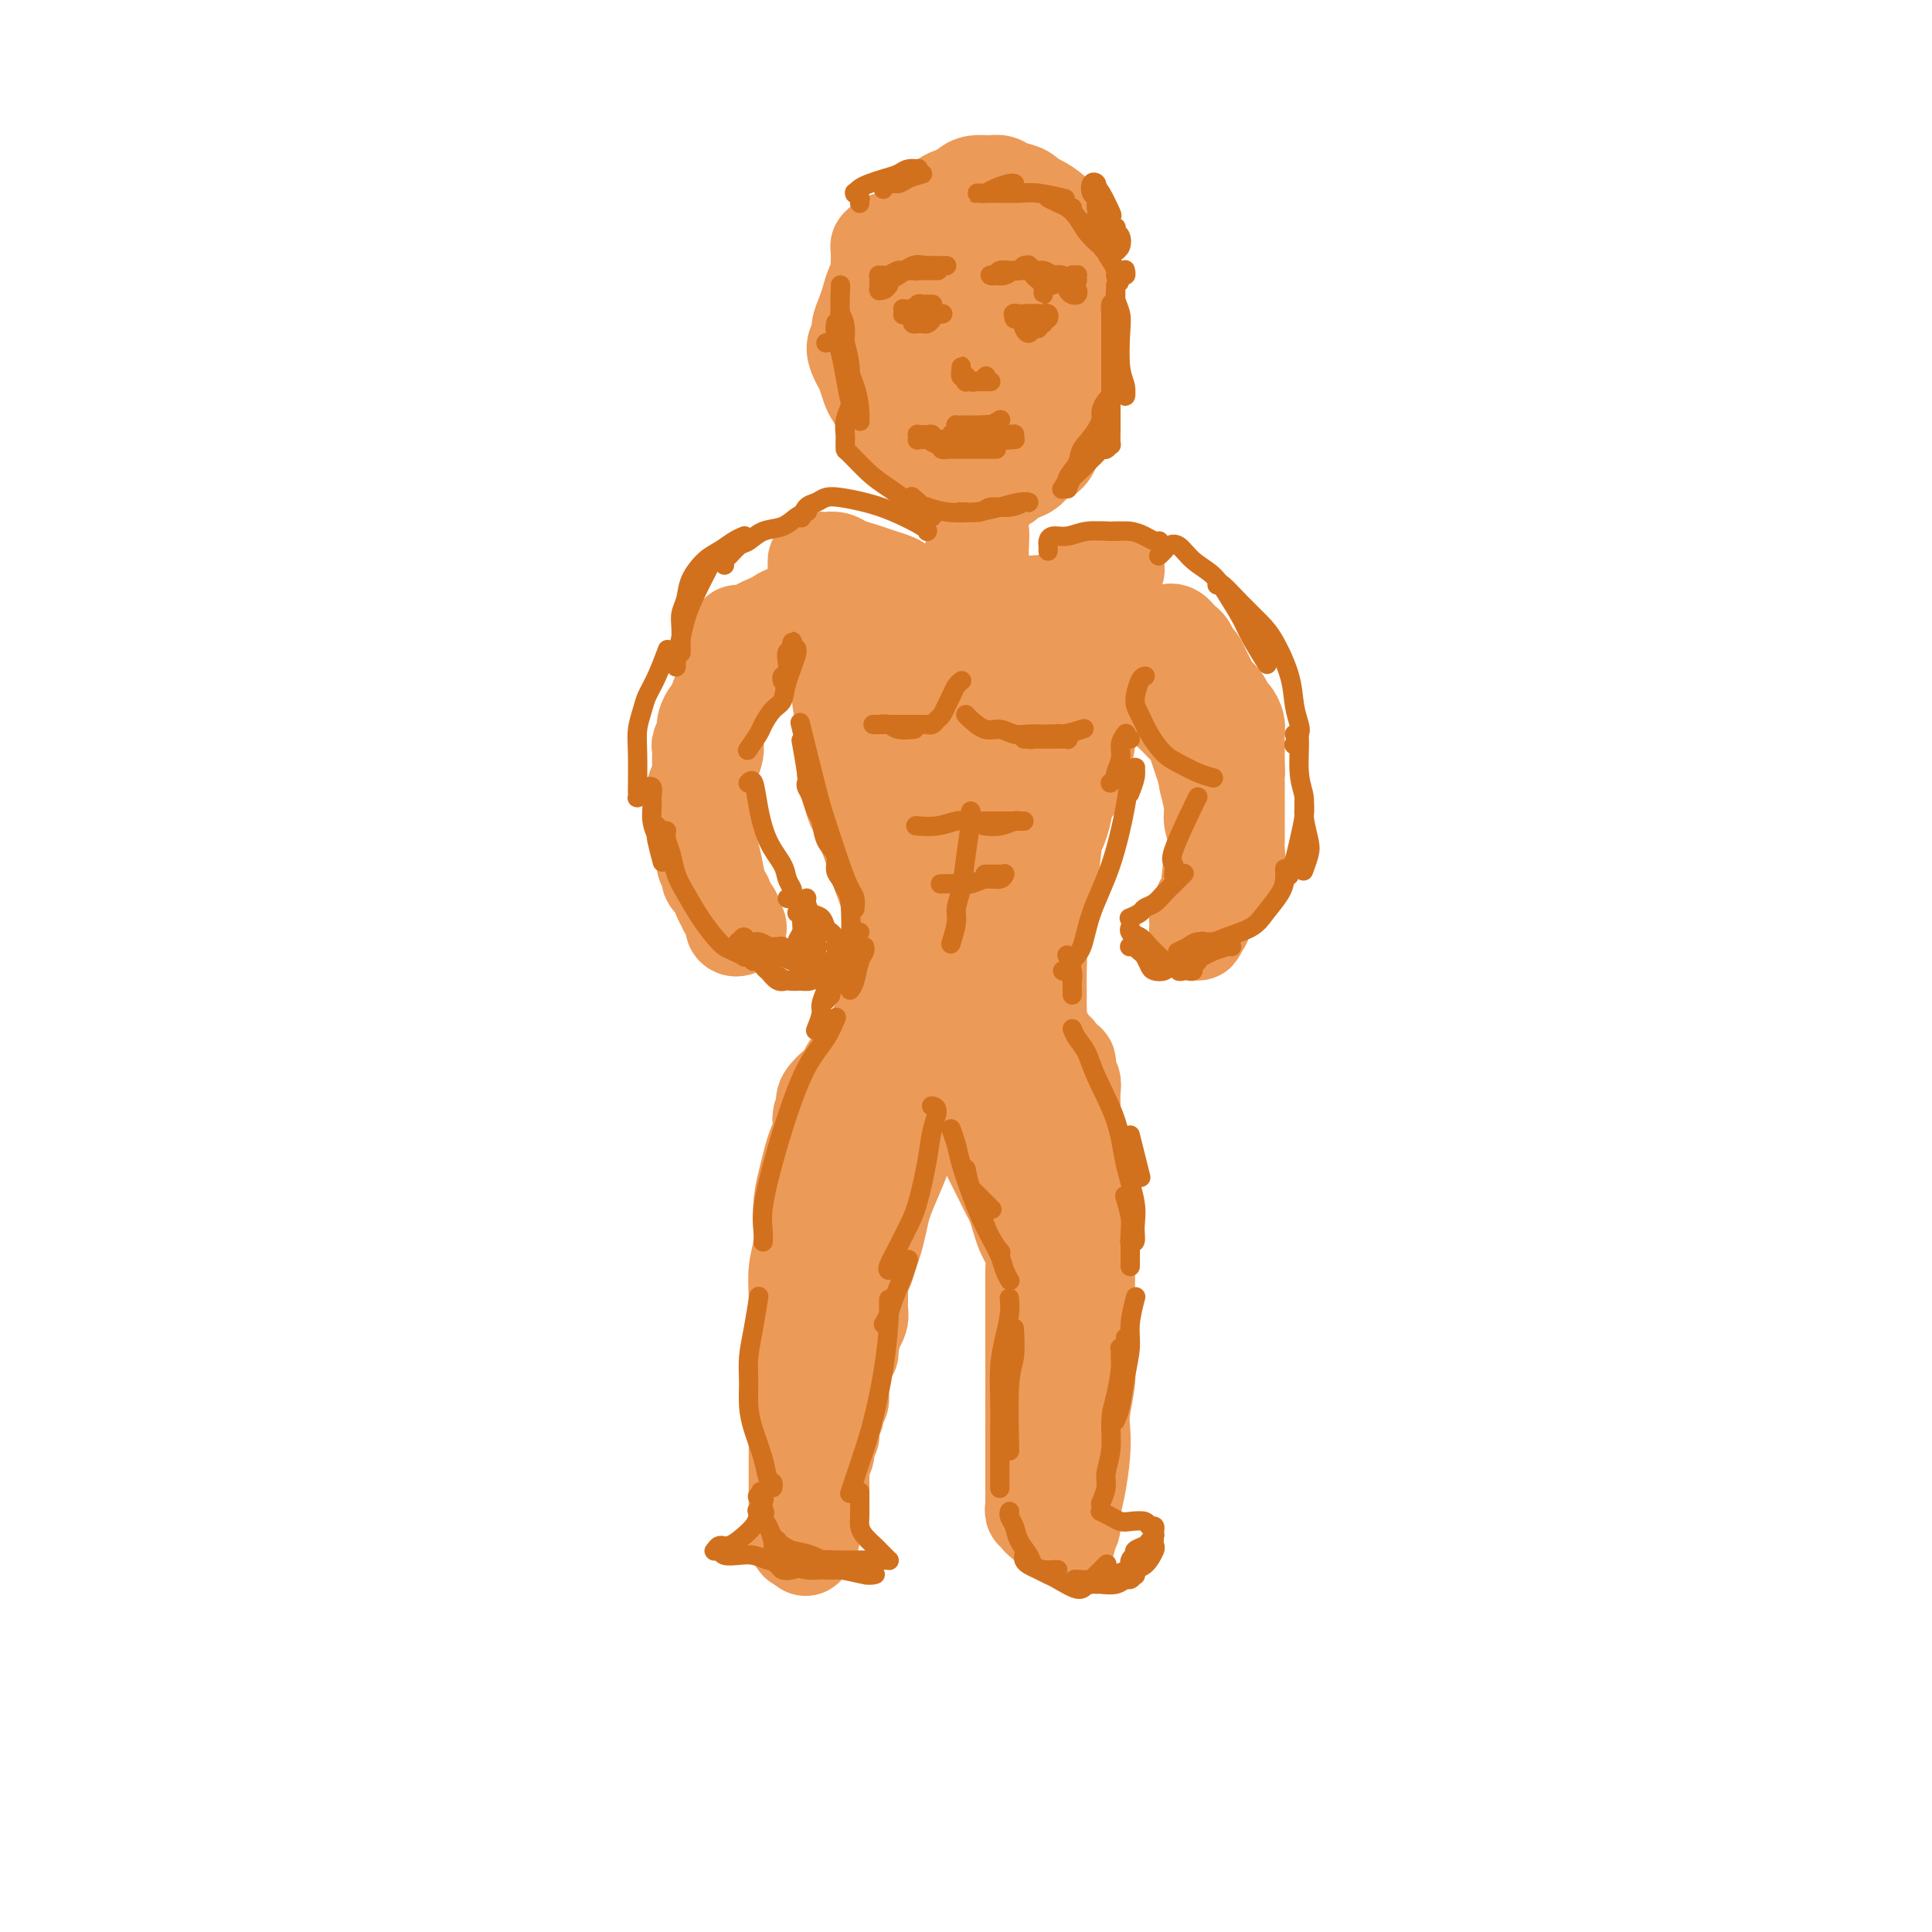 <svg viewBox='0 0 400 400' version='1.1' xmlns='http://www.w3.org/2000/svg' xmlns:xlink='http://www.w3.org/1999/xlink'><g fill='none' stroke='#EC9A57' stroke-width='20' stroke-linecap='round' stroke-linejoin='round'><path d='M197,203c0.031,-0.171 0.062,-0.343 0,0c-0.062,0.343 -0.217,1.200 0,2c0.217,0.800 0.805,1.543 1,2c0.195,0.457 -0.003,0.630 0,1c0.003,0.370 0.208,0.938 0,1c-0.208,0.062 -0.830,-0.383 -1,-1c-0.170,-0.617 0.112,-1.406 0,-2c-0.112,-0.594 -0.618,-0.991 -1,-2c-0.382,-1.009 -0.639,-2.629 -1,-4c-0.361,-1.371 -0.826,-2.493 -1,-4c-0.174,-1.507 -0.059,-3.401 0,-5c0.059,-1.599 0.060,-2.904 0,-4c-0.060,-1.096 -0.181,-1.982 0,-3c0.181,-1.018 0.664,-2.169 1,-3c0.336,-0.831 0.524,-1.342 1,-2c0.476,-0.658 1.241,-1.462 2,-2c0.759,-0.538 1.512,-0.811 2,-1c0.488,-0.189 0.710,-0.293 1,0c0.290,0.293 0.649,0.983 1,2c0.351,1.017 0.694,2.362 1,4c0.306,1.638 0.576,3.569 1,6c0.424,2.431 1.001,5.361 1,8c-0.001,2.639 -0.581,4.988 -1,7c-0.419,2.012 -0.676,3.688 -1,6c-0.324,2.312 -0.716,5.259 -1,7c-0.284,1.741 -0.461,2.276 -1,3c-0.539,0.724 -1.440,1.635 -2,2c-0.560,0.365 -0.780,0.182 -1,0'/><path d='M198,221c-1.128,0.529 -1.948,-0.649 -3,-3c-1.052,-2.351 -2.336,-5.877 -3,-9c-0.664,-3.123 -0.707,-5.844 -1,-9c-0.293,-3.156 -0.837,-6.746 -1,-10c-0.163,-3.254 0.053,-6.171 0,-9c-0.053,-2.829 -0.375,-5.571 0,-8c0.375,-2.429 1.448,-4.546 2,-6c0.552,-1.454 0.585,-2.244 1,-3c0.415,-0.756 1.213,-1.479 2,-2c0.787,-0.521 1.561,-0.841 2,-1c0.439,-0.159 0.541,-0.158 1,0c0.459,0.158 1.276,0.474 2,1c0.724,0.526 1.357,1.261 2,2c0.643,0.739 1.298,1.483 2,4c0.702,2.517 1.453,6.808 2,10c0.547,3.192 0.890,5.284 1,8c0.110,2.716 -0.012,6.055 0,9c0.012,2.945 0.159,5.496 0,8c-0.159,2.504 -0.625,4.961 -1,7c-0.375,2.039 -0.661,3.659 -1,5c-0.339,1.341 -0.732,2.403 -1,3c-0.268,0.597 -0.412,0.728 -1,1c-0.588,0.272 -1.618,0.683 -2,1c-0.382,0.317 -0.114,0.540 0,0c0.114,-0.540 0.073,-1.841 0,-4c-0.073,-2.159 -0.178,-5.175 0,-8c0.178,-2.825 0.639,-5.459 1,-8c0.361,-2.541 0.623,-4.990 1,-7c0.377,-2.010 0.871,-3.579 1,-5c0.129,-1.421 -0.106,-2.692 0,-4c0.106,-1.308 0.553,-2.654 1,-4'/><path d='M205,180c0.845,-6.945 0.958,-4.306 1,-4c0.042,0.306 0.011,-1.719 0,-3c-0.011,-1.281 -0.004,-1.816 0,-2c0.004,-0.184 0.005,-0.017 0,0c-0.005,0.017 -0.016,-0.118 0,0c0.016,0.118 0.060,0.487 0,1c-0.060,0.513 -0.222,1.168 0,2c0.222,0.832 0.829,1.839 1,3c0.171,1.161 -0.094,2.474 0,4c0.094,1.526 0.547,3.265 1,5c0.453,1.735 0.905,3.465 1,5c0.095,1.535 -0.167,2.875 0,4c0.167,1.125 0.762,2.034 1,3c0.238,0.966 0.120,1.988 0,3c-0.120,1.012 -0.242,2.015 0,3c0.242,0.985 0.850,1.950 1,3c0.150,1.050 -0.156,2.183 0,3c0.156,0.817 0.774,1.319 1,2c0.226,0.681 0.061,1.540 0,2c-0.061,0.460 -0.016,0.520 0,1c0.016,0.480 0.004,1.381 0,2c-0.004,0.619 -0.000,0.957 0,1c0.000,0.043 -0.004,-0.209 0,0c0.004,0.209 0.015,0.878 0,1c-0.015,0.122 -0.057,-0.304 0,0c0.057,0.304 0.211,1.339 0,2c-0.211,0.661 -0.788,0.947 -1,1c-0.212,0.053 -0.061,-0.128 0,0c0.061,0.128 0.030,0.564 0,1'/><path d='M211,223c0.583,7.674 -0.459,1.860 -1,0c-0.541,-1.860 -0.583,0.234 -1,1c-0.417,0.766 -1.211,0.204 -2,0c-0.789,-0.204 -1.572,-0.052 -2,0c-0.428,0.052 -0.500,0.003 -1,0c-0.500,-0.003 -1.429,0.041 -2,0c-0.571,-0.041 -0.786,-0.167 -1,0c-0.214,0.167 -0.428,0.626 -1,1c-0.572,0.374 -1.500,0.664 -2,1c-0.500,0.336 -0.570,0.717 -1,1c-0.430,0.283 -1.218,0.469 -2,1c-0.782,0.531 -1.556,1.407 -2,2c-0.444,0.593 -0.556,0.903 -1,1c-0.444,0.097 -1.218,-0.018 -2,0c-0.782,0.018 -1.573,0.171 -2,0c-0.427,-0.171 -0.492,-0.664 -1,-1c-0.508,-0.336 -1.460,-0.514 -2,-1c-0.540,-0.486 -0.666,-1.281 -1,-2c-0.334,-0.719 -0.874,-1.362 -1,-2c-0.126,-0.638 0.162,-1.270 0,-2c-0.162,-0.730 -0.776,-1.556 -1,-2c-0.224,-0.444 -0.060,-0.504 0,-1c0.060,-0.496 0.014,-1.428 0,-2c-0.014,-0.572 0.003,-0.784 0,-1c-0.003,-0.216 -0.025,-0.438 0,-1c0.025,-0.562 0.098,-1.466 0,-2c-0.098,-0.534 -0.366,-0.700 0,-2c0.366,-1.300 1.368,-3.735 2,-5c0.632,-1.265 0.895,-1.362 1,-2c0.105,-0.638 0.053,-1.819 0,-3'/><path d='M185,202c0.691,-3.306 0.917,-2.571 1,-3c0.083,-0.429 0.022,-2.022 0,-3c-0.022,-0.978 -0.006,-1.342 0,-2c0.006,-0.658 0.001,-1.611 0,-2c-0.001,-0.389 0.001,-0.215 0,0c-0.001,0.215 -0.004,0.470 0,1c0.004,0.530 0.015,1.334 0,2c-0.015,0.666 -0.056,1.192 0,2c0.056,0.808 0.207,1.897 0,3c-0.207,1.103 -0.774,2.221 -1,3c-0.226,0.779 -0.113,1.220 0,2c0.113,0.780 0.226,1.899 0,3c-0.226,1.101 -0.789,2.182 -1,3c-0.211,0.818 -0.069,1.371 0,2c0.069,0.629 0.064,1.334 0,2c-0.064,0.666 -0.186,1.293 0,2c0.186,0.707 0.679,1.496 1,2c0.321,0.504 0.471,0.725 1,1c0.529,0.275 1.436,0.606 2,1c0.564,0.394 0.785,0.852 1,1c0.215,0.148 0.424,-0.013 1,0c0.576,0.013 1.520,0.200 2,0c0.480,-0.200 0.496,-0.787 1,-1c0.504,-0.213 1.496,-0.054 2,0c0.504,0.054 0.521,0.001 1,0c0.479,-0.001 1.421,0.049 2,0c0.579,-0.049 0.794,-0.199 1,0c0.206,0.199 0.402,0.746 1,1c0.598,0.254 1.600,0.215 2,0c0.400,-0.215 0.200,-0.608 0,-1'/><path d='M202,221c2.809,0.537 1.331,0.880 1,1c-0.331,0.120 0.486,0.017 1,0c0.514,-0.017 0.725,0.051 1,0c0.275,-0.051 0.614,-0.221 1,0c0.386,0.221 0.820,0.833 1,1c0.180,0.167 0.105,-0.110 0,0c-0.105,0.110 -0.239,0.607 0,1c0.239,0.393 0.851,0.683 1,1c0.149,0.317 -0.166,0.662 0,1c0.166,0.338 0.814,0.668 1,1c0.186,0.332 -0.091,0.665 0,1c0.091,0.335 0.549,0.671 1,1c0.451,0.329 0.894,0.651 1,1c0.106,0.349 -0.127,0.723 0,1c0.127,0.277 0.612,0.455 1,1c0.388,0.545 0.677,1.455 1,2c0.323,0.545 0.679,0.724 1,1c0.321,0.276 0.607,0.650 1,1c0.393,0.350 0.894,0.675 1,1c0.106,0.325 -0.183,0.649 0,1c0.183,0.351 0.837,0.728 1,1c0.163,0.272 -0.167,0.439 0,1c0.167,0.561 0.829,1.515 1,2c0.171,0.485 -0.150,0.501 0,1c0.150,0.499 0.772,1.481 1,2c0.228,0.519 0.061,0.577 0,1c-0.061,0.423 -0.016,1.213 0,2c0.016,0.787 0.004,1.572 0,2c-0.004,0.428 -0.001,0.500 0,1c0.001,0.500 0.000,1.429 0,2c-0.000,0.571 -0.000,0.786 0,1'/><path d='M219,254c0.536,2.494 0.876,1.228 1,1c0.124,-0.228 0.033,0.580 0,1c-0.033,0.420 -0.009,0.450 0,1c0.009,0.550 0.004,1.619 0,2c-0.004,0.381 -0.005,0.072 0,0c0.005,-0.072 0.016,0.092 0,0c-0.016,-0.092 -0.061,-0.439 0,-1c0.061,-0.561 0.227,-1.337 0,-2c-0.227,-0.663 -0.849,-1.215 -1,-2c-0.151,-0.785 0.167,-1.804 0,-3c-0.167,-1.196 -0.820,-2.570 -1,-4c-0.180,-1.430 0.111,-2.917 0,-4c-0.111,-1.083 -0.626,-1.761 -1,-3c-0.374,-1.239 -0.607,-3.038 -1,-4c-0.393,-0.962 -0.946,-1.087 -1,-1c-0.054,0.087 0.391,0.384 0,-1c-0.391,-1.384 -1.618,-4.451 -2,-6c-0.382,-1.549 0.080,-1.582 0,-2c-0.080,-0.418 -0.701,-1.223 -1,-2c-0.299,-0.777 -0.276,-1.526 0,-2c0.276,-0.474 0.805,-0.675 1,-1c0.195,-0.325 0.056,-0.776 0,-1c-0.056,-0.224 -0.030,-0.223 0,0c0.030,0.223 0.065,0.667 0,1c-0.065,0.333 -0.228,0.554 0,1c0.228,0.446 0.848,1.117 1,2c0.152,0.883 -0.166,1.979 0,3c0.166,1.021 0.814,1.967 1,3c0.186,1.033 -0.090,2.152 0,3c0.090,0.848 0.545,1.424 1,2'/><path d='M216,235c0.400,2.461 -0.099,1.614 0,2c0.099,0.386 0.796,2.004 1,3c0.204,0.996 -0.085,1.369 0,2c0.085,0.631 0.544,1.520 1,2c0.456,0.480 0.910,0.552 1,1c0.090,0.448 -0.182,1.271 0,2c0.182,0.729 0.818,1.365 1,2c0.182,0.635 -0.091,1.268 0,2c0.091,0.732 0.546,1.562 1,2c0.454,0.438 0.906,0.484 1,1c0.094,0.516 -0.171,1.503 0,2c0.171,0.497 0.778,0.503 1,1c0.222,0.497 0.060,1.484 0,2c-0.060,0.516 -0.016,0.560 0,1c0.016,0.440 0.005,1.278 0,2c-0.005,0.722 -0.005,1.330 0,2c0.005,0.670 0.015,1.401 0,2c-0.015,0.599 -0.057,1.067 0,2c0.057,0.933 0.211,2.333 0,3c-0.211,0.667 -0.789,0.601 -1,1c-0.211,0.399 -0.057,1.262 0,2c0.057,0.738 0.015,1.350 0,2c-0.015,0.650 -0.004,1.338 0,2c0.004,0.662 0.001,1.297 0,2c-0.001,0.703 -0.000,1.473 0,3c0.000,1.527 0.000,3.811 0,5c-0.000,1.189 -0.000,1.282 0,2c0.000,0.718 0.000,2.062 0,3c-0.000,0.938 -0.000,1.469 0,2'/><path d='M222,295c-0.154,6.277 -0.040,2.971 0,2c0.040,-0.971 0.007,0.393 0,1c-0.007,0.607 0.012,0.455 0,1c-0.012,0.545 -0.056,1.785 0,3c0.056,1.215 0.211,2.404 0,3c-0.211,0.596 -0.789,0.597 -1,1c-0.211,0.403 -0.057,1.207 0,2c0.057,0.793 0.015,1.575 0,2c-0.015,0.425 -0.004,0.494 0,1c0.004,0.506 0.001,1.448 0,2c-0.001,0.552 0.000,0.713 0,1c-0.000,0.287 -0.001,0.702 0,1c0.001,0.298 0.004,0.481 0,1c-0.004,0.519 -0.016,1.375 0,2c0.016,0.625 0.060,1.020 0,1c-0.060,-0.020 -0.223,-0.454 0,-1c0.223,-0.546 0.830,-1.202 1,-2c0.170,-0.798 -0.099,-1.736 0,-3c0.099,-1.264 0.566,-2.852 1,-5c0.434,-2.148 0.834,-4.856 1,-7c0.166,-2.144 0.097,-3.724 0,-5c-0.097,-1.276 -0.222,-2.248 0,-4c0.222,-1.752 0.792,-4.285 1,-6c0.208,-1.715 0.056,-2.611 0,-4c-0.056,-1.389 -0.015,-3.270 0,-5c0.015,-1.730 0.004,-3.309 0,-5c-0.004,-1.691 -0.001,-3.494 0,-5c0.001,-1.506 0.000,-2.716 0,-4c-0.000,-1.284 -0.000,-2.642 0,-4'/><path d='M225,259c0.606,-9.780 0.121,-4.731 0,-4c-0.121,0.731 0.123,-2.856 0,-5c-0.123,-2.144 -0.614,-2.846 -1,-4c-0.386,-1.154 -0.667,-2.759 -1,-4c-0.333,-1.241 -0.718,-2.118 -1,-3c-0.282,-0.882 -0.461,-1.769 -1,-3c-0.539,-1.231 -1.439,-2.806 -2,-4c-0.561,-1.194 -0.783,-2.007 -1,-3c-0.217,-0.993 -0.429,-2.165 -1,-3c-0.571,-0.835 -1.500,-1.334 -2,-2c-0.500,-0.666 -0.571,-1.499 -1,-2c-0.429,-0.501 -1.216,-0.670 -2,-1c-0.784,-0.330 -1.564,-0.819 -2,-1c-0.436,-0.181 -0.528,-0.052 -1,0c-0.472,0.052 -1.323,0.029 -2,0c-0.677,-0.029 -1.181,-0.063 -2,0c-0.819,0.063 -1.953,0.223 -3,0c-1.047,-0.223 -2.009,-0.830 -3,-1c-0.991,-0.170 -2.013,0.098 -3,0c-0.987,-0.098 -1.941,-0.563 -3,-1c-1.059,-0.437 -2.223,-0.846 -3,-1c-0.777,-0.154 -1.168,-0.052 -2,0c-0.832,0.052 -2.106,0.056 -3,0c-0.894,-0.056 -1.409,-0.170 -2,0c-0.591,0.170 -1.256,0.626 -2,1c-0.744,0.374 -1.565,0.667 -2,1c-0.435,0.333 -0.484,0.705 -1,1c-0.516,0.295 -1.499,0.512 -2,1c-0.501,0.488 -0.519,1.247 -1,2c-0.481,0.753 -1.423,1.501 -2,2c-0.577,0.499 -0.788,0.750 -1,1'/><path d='M172,226c-2.173,1.989 -1.107,2.460 -1,3c0.107,0.540 -0.745,1.147 -1,2c-0.255,0.853 0.086,1.952 0,3c-0.086,1.048 -0.598,2.044 -1,3c-0.402,0.956 -0.695,1.871 -1,3c-0.305,1.129 -0.621,2.471 -1,4c-0.379,1.529 -0.819,3.245 -1,5c-0.181,1.755 -0.101,3.550 0,5c0.101,1.450 0.225,2.556 0,4c-0.225,1.444 -0.797,3.225 -1,5c-0.203,1.775 -0.037,3.544 0,5c0.037,1.456 -0.057,2.599 0,4c0.057,1.401 0.264,3.061 0,5c-0.264,1.939 -0.999,4.157 -1,6c-0.001,1.843 0.732,3.311 1,5c0.268,1.689 0.072,3.599 0,5c-0.072,1.401 -0.019,2.294 0,4c0.019,1.706 0.005,4.224 0,6c-0.005,1.776 -0.002,2.808 0,4c0.002,1.192 0.004,2.543 0,4c-0.004,1.457 -0.012,3.020 0,4c0.012,0.980 0.045,1.375 0,2c-0.045,0.625 -0.168,1.479 0,2c0.168,0.521 0.626,0.710 1,0c0.374,-0.710 0.663,-2.319 1,-5c0.337,-2.681 0.720,-6.433 1,-10c0.280,-3.567 0.456,-6.947 1,-10c0.544,-3.053 1.455,-5.777 2,-9c0.545,-3.223 0.724,-6.945 1,-10c0.276,-3.055 0.650,-5.444 1,-8c0.350,-2.556 0.675,-5.278 1,-8'/><path d='M174,259c1.815,-10.089 1.851,-5.311 2,-5c0.149,0.311 0.411,-3.846 1,-6c0.589,-2.154 1.505,-2.306 2,-3c0.495,-0.694 0.570,-1.929 1,-3c0.430,-1.071 1.214,-1.978 2,-3c0.786,-1.022 1.572,-2.157 2,-3c0.428,-0.843 0.497,-1.392 1,-2c0.503,-0.608 1.441,-1.273 2,-2c0.559,-0.727 0.739,-1.514 1,-2c0.261,-0.486 0.603,-0.671 1,-1c0.397,-0.329 0.849,-0.802 1,-1c0.151,-0.198 -0.000,-0.123 0,0c0.000,0.123 0.152,0.292 0,1c-0.152,0.708 -0.608,1.953 -1,3c-0.392,1.047 -0.721,1.896 -1,3c-0.279,1.104 -0.509,2.462 -1,4c-0.491,1.538 -1.245,3.254 -2,5c-0.755,1.746 -1.511,3.521 -2,5c-0.489,1.479 -0.709,2.660 -1,4c-0.291,1.340 -0.652,2.837 -1,4c-0.348,1.163 -0.682,1.992 -1,3c-0.318,1.008 -0.620,2.195 -1,3c-0.380,0.805 -0.838,1.228 -1,2c-0.162,0.772 -0.030,1.892 0,3c0.030,1.108 -0.044,2.205 0,3c0.044,0.795 0.204,1.287 0,2c-0.204,0.713 -0.773,1.647 -1,2c-0.227,0.353 -0.112,0.126 0,0c0.112,-0.126 0.223,-0.149 0,0c-0.223,0.149 -0.778,0.471 -1,1c-0.222,0.529 -0.111,1.264 0,2'/><path d='M176,278c-2.007,7.823 -0.524,2.879 0,1c0.524,-1.879 0.089,-0.695 0,0c-0.089,0.695 0.169,0.900 0,1c-0.169,0.100 -0.763,0.095 -1,0c-0.237,-0.095 -0.116,-0.281 0,0c0.116,0.281 0.228,1.030 0,2c-0.228,0.970 -0.797,2.162 -1,3c-0.203,0.838 -0.039,1.323 0,2c0.039,0.677 -0.046,1.547 0,2c0.046,0.453 0.223,0.489 0,1c-0.223,0.511 -0.844,1.496 -1,2c-0.156,0.504 0.154,0.526 0,1c-0.154,0.474 -0.774,1.399 -1,2c-0.226,0.601 -0.060,0.878 0,1c0.060,0.122 0.012,0.088 0,0c-0.012,-0.088 0.011,-0.230 0,0c-0.011,0.230 -0.055,0.831 0,1c0.055,0.169 0.211,-0.094 0,0c-0.211,0.094 -0.789,0.547 -1,1c-0.211,0.453 -0.056,0.908 0,1c0.056,0.092 0.011,-0.179 0,0c-0.011,0.179 0.011,0.806 0,1c-0.011,0.194 -0.056,-0.047 0,0c0.056,0.047 0.211,0.381 0,1c-0.211,0.619 -0.789,1.524 -1,2c-0.211,0.476 -0.057,0.523 0,1c0.057,0.477 0.015,1.386 0,2c-0.015,0.614 -0.004,0.935 0,1c0.004,0.065 0.001,-0.124 0,0c-0.001,0.124 -0.001,0.562 0,1'/><path d='M170,308c-1.154,4.879 -1.040,2.077 -1,1c0.040,-1.077 0.007,-0.428 0,0c-0.007,0.428 0.012,0.635 0,1c-0.012,0.365 -0.056,0.886 0,1c0.056,0.114 0.211,-0.181 0,0c-0.211,0.181 -0.789,0.837 -1,1c-0.211,0.163 -0.057,-0.167 0,0c0.057,0.167 0.015,0.832 0,1c-0.015,0.168 -0.004,-0.161 0,0c0.004,0.161 0.001,0.813 0,1c-0.001,0.187 -0.000,-0.090 0,0c0.000,0.090 0.000,0.546 0,1c-0.000,0.454 -0.000,0.905 0,1c0.000,0.095 0.000,-0.167 0,0c-0.000,0.167 -0.000,0.763 0,1c0.000,0.237 0.001,0.116 0,0c-0.001,-0.116 -0.004,-0.228 0,0c0.004,0.228 0.015,0.797 0,1c-0.015,0.203 -0.057,0.040 0,0c0.057,-0.040 0.211,0.042 0,0c-0.211,-0.042 -0.789,-0.208 -1,0c-0.211,0.208 -0.057,0.792 0,1c0.057,0.208 0.015,0.042 0,0c-0.015,-0.042 -0.004,0.040 0,0c0.004,-0.040 0.001,-0.203 0,0c-0.001,0.203 -0.000,0.772 0,1c0.000,0.228 0.000,0.114 0,0'/><path d='M167,320c-0.480,1.404 -0.181,-1.085 0,-2c0.181,-0.915 0.245,-0.256 0,-1c-0.245,-0.744 -0.798,-2.890 -1,-5c-0.202,-2.110 -0.051,-4.185 0,-7c0.051,-2.815 0.003,-6.372 0,-9c-0.003,-2.628 0.041,-4.328 0,-6c-0.041,-1.672 -0.165,-3.318 0,-5c0.165,-1.682 0.619,-3.402 1,-5c0.381,-1.598 0.690,-3.075 1,-5c0.310,-1.925 0.623,-4.298 1,-6c0.377,-1.702 0.819,-2.731 1,-4c0.181,-1.269 0.101,-2.776 0,-4c-0.101,-1.224 -0.224,-2.166 0,-3c0.224,-0.834 0.793,-1.561 1,-3c0.207,-1.439 0.051,-3.589 0,-5c-0.051,-1.411 0.004,-2.082 0,-3c-0.004,-0.918 -0.065,-2.083 0,-3c0.065,-0.917 0.256,-1.586 0,-3c-0.256,-1.414 -0.961,-3.572 -1,-5c-0.039,-1.428 0.587,-2.127 1,-3c0.413,-0.873 0.613,-1.922 1,-3c0.387,-1.078 0.961,-2.187 2,-3c1.039,-0.813 2.543,-1.331 4,-2c1.457,-0.669 2.866,-1.488 4,-2c1.134,-0.512 1.993,-0.715 3,-1c1.007,-0.285 2.162,-0.651 3,-1c0.838,-0.349 1.359,-0.681 2,-1c0.641,-0.319 1.403,-0.624 2,-1c0.597,-0.376 1.028,-0.822 2,-1c0.972,-0.178 2.486,-0.089 4,0'/><path d='M198,218c3.956,-1.018 1.848,0.939 1,2c-0.848,1.061 -0.434,1.228 0,2c0.434,0.772 0.890,2.150 1,3c0.110,0.850 -0.125,1.172 0,2c0.125,0.828 0.611,2.161 1,3c0.389,0.839 0.682,1.183 1,2c0.318,0.817 0.663,2.106 1,3c0.337,0.894 0.668,1.394 1,2c0.332,0.606 0.666,1.317 1,2c0.334,0.683 0.667,1.337 1,2c0.333,0.663 0.667,1.335 1,2c0.333,0.665 0.667,1.323 1,2c0.333,0.677 0.666,1.374 1,2c0.334,0.626 0.668,1.182 1,2c0.332,0.818 0.663,1.898 1,3c0.337,1.102 0.679,2.226 1,3c0.321,0.774 0.622,1.197 1,2c0.378,0.803 0.833,1.985 1,3c0.167,1.015 0.045,1.863 0,3c-0.045,1.137 -0.012,2.562 0,4c0.012,1.438 0.003,2.888 0,4c-0.003,1.112 -0.001,1.886 0,3c0.001,1.114 0.000,2.569 0,4c-0.000,1.431 -0.000,2.840 0,4c0.000,1.160 0.000,2.072 0,3c-0.000,0.928 -0.000,1.873 0,3c0.000,1.127 0.000,2.436 0,3c-0.000,0.564 -0.000,0.383 0,2c0.000,1.617 0.000,5.034 0,7c-0.000,1.966 -0.000,2.483 0,3'/><path d='M214,303c0.000,7.239 0.000,3.837 0,3c-0.000,-0.837 -0.001,0.890 0,2c0.001,1.110 0.004,1.603 0,2c-0.004,0.397 -0.016,0.698 0,1c0.016,0.302 0.061,0.607 0,1c-0.061,0.393 -0.227,0.876 0,1c0.227,0.124 0.848,-0.110 1,0c0.152,0.110 -0.167,0.563 0,1c0.167,0.437 0.818,0.857 1,1c0.182,0.143 -0.105,0.008 0,0c0.105,-0.008 0.602,0.110 1,0c0.398,-0.110 0.696,-0.448 1,-1c0.304,-0.552 0.613,-1.317 1,-3c0.387,-1.683 0.851,-4.284 1,-7c0.149,-2.716 -0.016,-5.547 0,-7c0.016,-1.453 0.215,-1.526 0,-5c-0.215,-3.474 -0.842,-10.348 -1,-14c-0.158,-3.652 0.154,-4.084 0,-5c-0.154,-0.916 -0.773,-2.318 -1,-4c-0.227,-1.682 -0.062,-3.643 0,-5c0.062,-1.357 0.020,-2.110 0,-3c-0.020,-0.890 -0.017,-1.918 0,-3c0.017,-1.082 0.047,-2.218 0,-3c-0.047,-0.782 -0.171,-1.210 0,-2c0.171,-0.790 0.637,-1.944 1,-3c0.363,-1.056 0.623,-2.015 1,-3c0.377,-0.985 0.871,-1.996 1,-3c0.129,-1.004 -0.106,-2.001 0,-3c0.106,-0.999 0.553,-1.999 1,-3'/><path d='M222,238c0.619,-3.375 0.167,-3.314 0,-4c-0.167,-0.686 -0.048,-2.119 0,-3c0.048,-0.881 0.027,-1.209 0,-2c-0.027,-0.791 -0.059,-2.044 0,-3c0.059,-0.956 0.209,-1.614 0,-2c-0.209,-0.386 -0.778,-0.499 -1,-1c-0.222,-0.501 -0.097,-1.391 0,-2c0.097,-0.609 0.167,-0.937 0,-1c-0.167,-0.063 -0.570,0.139 -1,0c-0.430,-0.139 -0.888,-0.618 -1,-1c-0.112,-0.382 0.122,-0.666 0,-1c-0.122,-0.334 -0.599,-0.719 -1,-1c-0.401,-0.281 -0.726,-0.457 -1,-1c-0.274,-0.543 -0.496,-1.451 -1,-2c-0.504,-0.549 -1.290,-0.738 -2,-1c-0.710,-0.262 -1.345,-0.596 -2,-1c-0.655,-0.404 -1.331,-0.878 -2,-1c-0.669,-0.122 -1.330,0.108 -2,0c-0.670,-0.108 -1.348,-0.553 -2,-1c-0.652,-0.447 -1.278,-0.896 -2,-1c-0.722,-0.104 -1.541,0.138 -2,0c-0.459,-0.138 -0.558,-0.656 -1,-1c-0.442,-0.344 -1.228,-0.514 -2,-1c-0.772,-0.486 -1.530,-1.287 -2,-2c-0.470,-0.713 -0.651,-1.338 -1,-2c-0.349,-0.662 -0.867,-1.363 -1,-2c-0.133,-0.637 0.119,-1.212 0,-2c-0.119,-0.788 -0.609,-1.788 -1,-4c-0.391,-2.212 -0.682,-5.634 -1,-8c-0.318,-2.366 -0.662,-3.676 -1,-5c-0.338,-1.324 -0.669,-2.662 -1,-4'/><path d='M191,178c-1.107,-5.134 -0.874,-4.470 -1,-5c-0.126,-0.530 -0.611,-2.253 -1,-4c-0.389,-1.747 -0.682,-3.516 -1,-5c-0.318,-1.484 -0.663,-2.681 -1,-4c-0.337,-1.319 -0.668,-2.759 -1,-4c-0.332,-1.241 -0.666,-2.283 -1,-3c-0.334,-0.717 -0.666,-1.110 -1,-2c-0.334,-0.890 -0.668,-2.276 -1,-3c-0.332,-0.724 -0.663,-0.786 -1,-1c-0.337,-0.214 -0.680,-0.578 -1,-1c-0.320,-0.422 -0.619,-0.900 -1,-1c-0.381,-0.100 -0.846,0.177 -1,1c-0.154,0.823 0.004,2.190 0,4c-0.004,1.810 -0.170,4.062 0,6c0.170,1.938 0.676,3.562 1,5c0.324,1.438 0.465,2.692 1,5c0.535,2.308 1.464,5.672 2,8c0.536,2.328 0.678,3.622 1,5c0.322,1.378 0.822,2.842 1,4c0.178,1.158 0.033,2.011 0,3c-0.033,0.989 0.048,2.112 0,3c-0.048,0.888 -0.223,1.539 0,2c0.223,0.461 0.844,0.731 1,1c0.156,0.269 -0.154,0.536 0,1c0.154,0.464 0.773,1.124 1,2c0.227,0.876 0.061,1.967 0,3c-0.061,1.033 -0.016,2.009 0,3c0.016,0.991 0.005,1.997 0,3c-0.005,1.003 -0.002,2.001 0,3'/><path d='M187,207c1.403,8.281 0.912,3.484 1,2c0.088,-1.484 0.757,0.344 1,1c0.243,0.656 0.061,0.141 0,0c-0.061,-0.141 -0.000,0.091 0,0c0.000,-0.091 -0.059,-0.506 0,-1c0.059,-0.494 0.238,-1.068 0,-2c-0.238,-0.932 -0.893,-2.222 -1,-4c-0.107,-1.778 0.335,-4.043 0,-6c-0.335,-1.957 -1.445,-3.607 -2,-5c-0.555,-1.393 -0.554,-2.529 -1,-4c-0.446,-1.471 -1.338,-3.278 -2,-5c-0.662,-1.722 -1.095,-3.358 -2,-6c-0.905,-2.642 -2.281,-6.290 -3,-8c-0.719,-1.710 -0.780,-1.483 -1,-2c-0.220,-0.517 -0.599,-1.776 -1,-3c-0.401,-1.224 -0.826,-2.411 -1,-4c-0.174,-1.589 -0.099,-3.581 0,-5c0.099,-1.419 0.223,-2.265 0,-4c-0.223,-1.735 -0.792,-4.361 -1,-6c-0.208,-1.639 -0.057,-2.293 0,-3c0.057,-0.707 0.018,-1.468 0,-2c-0.018,-0.532 -0.016,-0.836 0,-1c0.016,-0.164 0.045,-0.190 0,0c-0.045,0.190 -0.162,0.596 0,1c0.162,0.404 0.605,0.807 1,2c0.395,1.193 0.741,3.176 1,5c0.259,1.824 0.430,3.489 1,5c0.570,1.511 1.538,2.868 2,4c0.462,1.132 0.418,2.038 1,3c0.582,0.962 1.791,1.981 3,3'/><path d='M183,162c1.866,4.414 2.032,3.950 3,5c0.968,1.050 2.739,3.615 4,6c1.261,2.385 2.012,4.589 3,6c0.988,1.411 2.212,2.031 3,3c0.788,0.969 1.142,2.289 2,4c0.858,1.711 2.222,3.812 3,6c0.778,2.188 0.969,4.462 1,6c0.031,1.538 -0.098,2.339 0,3c0.098,0.661 0.421,1.181 1,2c0.579,0.819 1.412,1.938 2,2c0.588,0.062 0.931,-0.933 1,-1c0.069,-0.067 -0.137,0.792 0,-2c0.137,-2.792 0.617,-9.236 1,-13c0.383,-3.764 0.669,-4.849 1,-7c0.331,-2.151 0.707,-5.370 1,-8c0.293,-2.630 0.502,-4.673 1,-6c0.498,-1.327 1.285,-1.940 2,-3c0.715,-1.060 1.357,-2.568 2,-4c0.643,-1.432 1.285,-2.789 2,-4c0.715,-1.211 1.502,-2.276 2,-3c0.498,-0.724 0.708,-1.109 1,-2c0.292,-0.891 0.666,-2.290 1,-3c0.334,-0.710 0.626,-0.731 1,-1c0.374,-0.269 0.829,-0.786 1,-1c0.171,-0.214 0.057,-0.127 0,0c-0.057,0.127 -0.056,0.292 0,1c0.056,0.708 0.169,1.960 0,4c-0.169,2.040 -0.620,4.869 -1,7c-0.380,2.131 -0.690,3.566 -1,5'/><path d='M220,164c-0.483,3.126 -0.690,2.440 -1,4c-0.310,1.560 -0.724,5.364 -1,8c-0.276,2.636 -0.414,4.103 -1,6c-0.586,1.897 -1.621,4.226 -2,7c-0.379,2.774 -0.101,5.995 0,8c0.101,2.005 0.026,2.795 0,4c-0.026,1.205 -0.003,2.827 0,4c0.003,1.173 -0.014,1.899 0,3c0.014,1.101 0.060,2.579 0,4c-0.060,1.421 -0.226,2.786 0,4c0.226,1.214 0.845,2.276 1,3c0.155,0.724 -0.153,1.109 0,2c0.153,0.891 0.769,2.289 1,3c0.231,0.711 0.078,0.737 0,1c-0.078,0.263 -0.080,0.764 0,1c0.080,0.236 0.242,0.206 0,0c-0.242,-0.206 -0.888,-0.590 -1,-1c-0.112,-0.410 0.309,-0.848 0,-2c-0.309,-1.152 -1.347,-3.017 -2,-6c-0.653,-2.983 -0.920,-7.082 -1,-10c-0.080,-2.918 0.026,-4.653 0,-7c-0.026,-2.347 -0.186,-5.306 0,-8c0.186,-2.694 0.717,-5.123 1,-7c0.283,-1.877 0.317,-3.201 1,-5c0.683,-1.799 2.014,-4.073 3,-6c0.986,-1.927 1.627,-3.506 2,-5c0.373,-1.494 0.478,-2.903 1,-4c0.522,-1.097 1.459,-1.882 2,-3c0.541,-1.118 0.684,-2.570 1,-4c0.316,-1.430 0.805,-2.837 1,-4c0.195,-1.163 0.098,-2.081 0,-3'/><path d='M225,151c1.905,-6.864 0.666,-3.523 0,-3c-0.666,0.523 -0.759,-1.771 -1,-3c-0.241,-1.229 -0.629,-1.391 -1,-2c-0.371,-0.609 -0.726,-1.664 -1,-2c-0.274,-0.336 -0.467,0.047 -1,0c-0.533,-0.047 -1.404,-0.524 -3,1c-1.596,1.524 -3.915,5.047 -6,8c-2.085,2.953 -3.936,5.335 -5,7c-1.064,1.665 -1.342,2.614 -2,3c-0.658,0.386 -1.696,0.211 -2,0c-0.304,-0.211 0.126,-0.457 0,-1c-0.126,-0.543 -0.807,-1.381 -1,-3c-0.193,-1.619 0.103,-4.017 0,-6c-0.103,-1.983 -0.605,-3.551 -1,-6c-0.395,-2.449 -0.683,-5.780 -1,-8c-0.317,-2.220 -0.662,-3.328 -1,-4c-0.338,-0.672 -0.668,-0.907 -1,-1c-0.332,-0.093 -0.667,-0.043 -1,0c-0.333,0.043 -0.663,0.078 -1,1c-0.337,0.922 -0.679,2.730 -1,4c-0.321,1.270 -0.620,2.002 -1,3c-0.380,0.998 -0.840,2.263 -1,3c-0.160,0.737 -0.020,0.945 0,1c0.020,0.055 -0.080,-0.042 0,0c0.080,0.042 0.339,0.222 1,0c0.661,-0.222 1.725,-0.846 3,-1c1.275,-0.154 2.762,0.163 4,0c1.238,-0.163 2.229,-0.807 3,-1c0.771,-0.193 1.323,0.063 2,0c0.677,-0.063 1.479,-0.447 2,-1c0.521,-0.553 0.760,-1.277 1,-2'/><path d='M209,138c2.271,-0.740 -0.051,-0.591 -1,-1c-0.949,-0.409 -0.523,-1.378 -1,-2c-0.477,-0.622 -1.855,-0.899 -3,-1c-1.145,-0.101 -2.056,-0.026 -3,0c-0.944,0.026 -1.919,0.004 -3,0c-1.081,-0.004 -2.267,0.009 -3,0c-0.733,-0.009 -1.011,-0.040 -1,0c0.011,0.040 0.312,0.151 1,0c0.688,-0.151 1.763,-0.562 3,-1c1.237,-0.438 2.638,-0.901 4,-1c1.362,-0.099 2.686,0.166 4,0c1.314,-0.166 2.617,-0.761 4,-1c1.383,-0.239 2.846,-0.120 4,0c1.154,0.120 2.000,0.243 3,0c1.000,-0.243 2.155,-0.851 3,-1c0.845,-0.149 1.381,0.160 2,0c0.619,-0.160 1.321,-0.790 2,-1c0.679,-0.210 1.337,-0.001 2,0c0.663,0.001 1.333,-0.206 2,0c0.667,0.206 1.331,0.825 2,1c0.669,0.175 1.342,-0.093 2,0c0.658,0.093 1.301,0.546 2,1c0.699,0.454 1.456,0.910 2,1c0.544,0.090 0.876,-0.185 1,0c0.124,0.185 0.038,0.830 0,1c-0.038,0.170 -0.030,-0.133 0,0c0.030,0.133 0.083,0.704 0,1c-0.083,0.296 -0.301,0.316 -1,1c-0.699,0.684 -1.881,2.030 -3,3c-1.119,0.970 -2.177,1.563 -3,2c-0.823,0.437 -1.412,0.719 -2,1'/><path d='M228,141c-1.650,1.558 -1.774,0.953 -2,1c-0.226,0.047 -0.553,0.746 -1,1c-0.447,0.254 -1.014,0.062 -1,0c0.014,-0.062 0.608,0.007 1,0c0.392,-0.007 0.580,-0.088 1,0c0.420,0.088 1.071,0.346 2,0c0.929,-0.346 2.137,-1.297 3,-2c0.863,-0.703 1.383,-1.159 2,-2c0.617,-0.841 1.331,-2.067 2,-3c0.669,-0.933 1.292,-1.574 2,-2c0.708,-0.426 1.499,-0.637 2,-1c0.501,-0.363 0.712,-0.879 1,-1c0.288,-0.121 0.655,0.153 1,0c0.345,-0.153 0.670,-0.733 1,-1c0.330,-0.267 0.666,-0.222 1,0c0.334,0.222 0.667,0.622 1,1c0.333,0.378 0.667,0.734 1,1c0.333,0.266 0.667,0.441 1,1c0.333,0.559 0.666,1.501 1,2c0.334,0.499 0.671,0.556 1,1c0.329,0.444 0.652,1.275 1,2c0.348,0.725 0.723,1.345 1,2c0.277,0.655 0.456,1.344 1,2c0.544,0.656 1.452,1.278 2,2c0.548,0.722 0.735,1.543 1,2c0.265,0.457 0.607,0.549 1,1c0.393,0.451 0.837,1.262 1,2c0.163,0.738 0.044,1.404 0,2c-0.044,0.596 -0.012,1.122 0,2c0.012,0.878 0.003,2.108 0,3c-0.003,0.892 -0.002,1.446 0,2'/><path d='M256,159c0.155,1.816 0.041,0.857 0,1c-0.041,0.143 -0.011,1.389 0,2c0.011,0.611 0.003,0.587 0,1c-0.003,0.413 -0.001,1.262 0,2c0.001,0.738 0.000,1.364 0,2c-0.000,0.636 0.000,1.283 0,2c-0.000,0.717 -0.000,1.504 0,2c0.000,0.496 0.001,0.700 0,1c-0.001,0.300 -0.004,0.696 0,1c0.004,0.304 0.015,0.515 0,1c-0.015,0.485 -0.057,1.243 0,2c0.057,0.757 0.211,1.513 0,2c-0.211,0.487 -0.789,0.705 -1,1c-0.211,0.295 -0.057,0.667 0,1c0.057,0.333 0.015,0.627 0,1c-0.015,0.373 -0.003,0.826 0,1c0.003,0.174 -0.003,0.070 0,0c0.003,-0.070 0.015,-0.105 0,0c-0.015,0.105 -0.055,0.348 0,0c0.055,-0.348 0.207,-1.289 0,-2c-0.207,-0.711 -0.773,-1.191 -1,-2c-0.227,-0.809 -0.116,-1.945 0,-3c0.116,-1.055 0.237,-2.029 0,-3c-0.237,-0.971 -0.833,-1.940 -1,-3c-0.167,-1.060 0.095,-2.212 0,-3c-0.095,-0.788 -0.547,-1.212 -1,-2c-0.453,-0.788 -0.909,-1.940 -1,-3c-0.091,-1.060 0.182,-2.026 0,-3c-0.182,-0.974 -0.818,-1.954 -1,-3c-0.182,-1.046 0.091,-2.156 0,-3c-0.091,-0.844 -0.545,-1.422 -1,-2'/><path d='M249,150c-0.928,-5.520 -0.249,-3.320 0,-3c0.249,0.320 0.067,-1.239 0,-2c-0.067,-0.761 -0.018,-0.723 0,-1c0.018,-0.277 0.004,-0.870 0,-1c-0.004,-0.130 0.003,0.202 0,0c-0.003,-0.202 -0.016,-0.938 0,-1c0.016,-0.062 0.061,0.549 0,1c-0.061,0.451 -0.228,0.741 0,1c0.228,0.259 0.850,0.487 1,1c0.150,0.513 -0.171,1.310 0,2c0.171,0.690 0.835,1.272 1,2c0.165,0.728 -0.167,1.603 0,2c0.167,0.397 0.833,0.318 1,1c0.167,0.682 -0.167,2.125 0,3c0.167,0.875 0.833,1.183 1,2c0.167,0.817 -0.166,2.144 0,3c0.166,0.856 0.830,1.241 1,2c0.170,0.759 -0.154,1.894 0,3c0.154,1.106 0.787,2.184 1,3c0.213,0.816 0.006,1.369 0,2c-0.006,0.631 0.191,1.339 0,2c-0.191,0.661 -0.768,1.275 -1,2c-0.232,0.725 -0.119,1.560 0,2c0.119,0.440 0.243,0.485 0,1c-0.243,0.515 -0.853,1.500 -1,2c-0.147,0.500 0.168,0.515 0,1c-0.168,0.485 -0.818,1.439 -1,2c-0.182,0.561 0.105,0.728 0,1c-0.105,0.272 -0.601,0.649 -1,1c-0.399,0.351 -0.699,0.675 -1,1'/><path d='M250,185c-0.713,2.807 0.006,1.326 0,1c-0.006,-0.326 -0.737,0.504 -1,1c-0.263,0.496 -0.056,0.657 0,1c0.056,0.343 -0.037,0.866 0,1c0.037,0.134 0.206,-0.121 0,0c-0.206,0.121 -0.787,0.620 -1,1c-0.213,0.380 -0.057,0.642 0,1c0.057,0.358 0.014,0.811 0,1c-0.014,0.189 -0.000,0.113 0,0c0.000,-0.113 -0.014,-0.264 0,0c0.014,0.264 0.056,0.943 0,1c-0.056,0.057 -0.211,-0.507 0,-1c0.211,-0.493 0.789,-0.916 1,-1c0.211,-0.084 0.057,0.170 0,0c-0.057,-0.170 -0.015,-0.763 0,-1c0.015,-0.237 0.004,-0.116 0,0c-0.004,0.116 -0.001,0.228 0,0c0.001,-0.228 -0.001,-0.797 0,-1c0.001,-0.203 0.003,-0.041 0,0c-0.003,0.041 -0.012,-0.041 0,0c0.012,0.041 0.047,0.203 0,0c-0.047,-0.203 -0.174,-0.771 0,-1c0.174,-0.229 0.650,-0.118 1,-2c0.350,-1.882 0.574,-5.759 1,-8c0.426,-2.241 1.052,-2.848 1,-4c-0.052,-1.152 -0.783,-2.849 -1,-4c-0.217,-1.151 0.081,-1.758 0,-3c-0.081,-1.242 -0.540,-3.121 -1,-5'/><path d='M250,162c-0.491,-2.629 -0.719,-3.201 -1,-4c-0.281,-0.799 -0.616,-1.823 -1,-3c-0.384,-1.177 -0.816,-2.506 -1,-3c-0.184,-0.494 -0.118,-0.152 -1,-1c-0.882,-0.848 -2.712,-2.885 -4,-4c-1.288,-1.115 -2.036,-1.308 -3,-2c-0.964,-0.692 -2.145,-1.884 -3,-3c-0.855,-1.116 -1.383,-2.156 -2,-3c-0.617,-0.844 -1.324,-1.491 -2,-2c-0.676,-0.509 -1.321,-0.878 -2,-1c-0.679,-0.122 -1.392,0.005 -2,0c-0.608,-0.005 -1.110,-0.141 -2,0c-0.890,0.141 -2.168,0.560 -3,1c-0.832,0.440 -1.219,0.902 -2,1c-0.781,0.098 -1.955,-0.169 -3,0c-1.045,0.169 -1.959,0.774 -3,1c-1.041,0.226 -2.207,0.072 -3,0c-0.793,-0.072 -1.214,-0.061 -2,0c-0.786,0.061 -1.939,0.172 -3,0c-1.061,-0.172 -2.032,-0.627 -3,-1c-0.968,-0.373 -1.935,-0.663 -3,-1c-1.065,-0.337 -2.229,-0.721 -3,-1c-0.771,-0.279 -1.150,-0.453 -2,-1c-0.850,-0.547 -2.171,-1.467 -3,-2c-0.829,-0.533 -1.167,-0.679 -2,-1c-0.833,-0.321 -2.161,-0.818 -3,-1c-0.839,-0.182 -1.187,-0.049 -2,0c-0.813,0.049 -2.089,0.014 -3,0c-0.911,-0.014 -1.455,-0.007 -2,0'/><path d='M181,131c-4.258,-1.226 -1.903,-0.290 -2,0c-0.097,0.290 -2.644,-0.066 -4,0c-1.356,0.066 -1.519,0.554 -2,1c-0.481,0.446 -1.280,0.851 -2,1c-0.720,0.149 -1.362,0.042 -2,0c-0.638,-0.042 -1.274,-0.021 -2,0c-0.726,0.021 -1.542,0.040 -2,0c-0.458,-0.040 -0.556,-0.139 -1,0c-0.444,0.139 -1.232,0.517 -2,1c-0.768,0.483 -1.516,1.072 -2,1c-0.484,-0.072 -0.703,-0.804 -1,-1c-0.297,-0.196 -0.672,0.144 -1,0c-0.328,-0.144 -0.609,-0.772 -1,-1c-0.391,-0.228 -0.892,-0.057 -1,0c-0.108,0.057 0.178,0.002 0,0c-0.178,-0.002 -0.818,0.051 -1,0c-0.182,-0.051 0.096,-0.207 0,0c-0.096,0.207 -0.565,0.776 -1,1c-0.435,0.224 -0.834,0.102 -1,0c-0.166,-0.102 -0.097,-0.186 0,0c0.097,0.186 0.222,0.642 0,1c-0.222,0.358 -0.791,0.620 -1,1c-0.209,0.380 -0.059,0.879 0,1c0.059,0.121 0.026,-0.137 0,0c-0.026,0.137 -0.045,0.667 0,1c0.045,0.333 0.153,0.469 0,1c-0.153,0.531 -0.566,1.457 -1,2c-0.434,0.543 -0.890,0.702 -1,1c-0.110,0.298 0.124,0.734 0,1c-0.124,0.266 -0.607,0.362 -1,1c-0.393,0.638 -0.697,1.819 -1,3'/><path d='M148,147c-1.090,2.141 -0.814,0.993 -1,1c-0.186,0.007 -0.835,1.170 -1,2c-0.165,0.830 0.152,1.325 0,2c-0.152,0.675 -0.773,1.528 -1,2c-0.227,0.472 -0.060,0.564 0,1c0.060,0.436 0.012,1.216 0,2c-0.012,0.784 0.011,1.572 0,2c-0.011,0.428 -0.056,0.495 0,1c0.056,0.505 0.211,1.448 0,2c-0.211,0.552 -0.790,0.711 -1,1c-0.210,0.289 -0.053,0.707 0,1c0.053,0.293 0.000,0.463 0,1c-0.000,0.537 0.052,1.443 0,2c-0.052,0.557 -0.210,0.765 0,1c0.210,0.235 0.787,0.497 1,1c0.213,0.503 0.061,1.248 0,2c-0.061,0.752 -0.030,1.511 0,2c0.030,0.489 0.061,0.708 0,1c-0.061,0.292 -0.213,0.655 0,1c0.213,0.345 0.793,0.670 1,1c0.207,0.330 0.042,0.666 0,1c-0.042,0.334 0.041,0.667 0,1c-0.041,0.333 -0.204,0.666 0,1c0.204,0.334 0.776,0.670 1,1c0.224,0.330 0.101,0.656 0,1c-0.101,0.344 -0.181,0.708 0,1c0.181,0.292 0.623,0.512 1,1c0.377,0.488 0.688,1.244 1,2'/><path d='M149,185c1.012,2.979 1.042,1.428 1,1c-0.042,-0.428 -0.156,0.267 0,1c0.156,0.733 0.583,1.502 1,2c0.417,0.498 0.826,0.724 1,1c0.174,0.276 0.114,0.604 0,1c-0.114,0.396 -0.281,0.862 0,1c0.281,0.138 1.011,-0.052 1,0c-0.011,0.052 -0.762,0.346 -1,0c-0.238,-0.346 0.039,-1.331 0,-2c-0.039,-0.669 -0.393,-1.022 -1,-2c-0.607,-0.978 -1.468,-2.582 -2,-4c-0.532,-1.418 -0.734,-2.649 -1,-4c-0.266,-1.351 -0.594,-2.823 -1,-4c-0.406,-1.177 -0.889,-2.059 -1,-3c-0.111,-0.941 0.150,-1.940 0,-3c-0.150,-1.060 -0.712,-2.182 -1,-3c-0.288,-0.818 -0.302,-1.334 0,-2c0.302,-0.666 0.921,-1.484 1,-2c0.079,-0.516 -0.381,-0.732 0,-2c0.381,-1.268 1.605,-3.588 2,-5c0.395,-1.412 -0.039,-1.914 0,-3c0.039,-1.086 0.549,-2.755 1,-4c0.451,-1.245 0.842,-2.066 1,-3c0.158,-0.934 0.084,-1.982 0,-3c-0.084,-1.018 -0.176,-2.005 0,-3c0.176,-0.995 0.622,-1.999 1,-3c0.378,-1.001 0.689,-2.001 1,-3'/><path d='M152,134c1.214,-5.300 0.748,-2.050 1,-1c0.252,1.050 1.221,-0.101 2,-1c0.779,-0.899 1.367,-1.548 2,-2c0.633,-0.452 1.311,-0.709 2,-1c0.689,-0.291 1.389,-0.617 2,-1c0.611,-0.383 1.133,-0.825 2,-1c0.867,-0.175 2.077,-0.084 3,0c0.923,0.084 1.557,0.163 3,0c1.443,-0.163 3.693,-0.566 5,-1c1.307,-0.434 1.670,-0.900 2,-1c0.330,-0.100 0.628,0.166 1,0c0.372,-0.166 0.817,-0.766 1,-1c0.183,-0.234 0.103,-0.104 0,0c-0.103,0.104 -0.231,0.183 0,0c0.231,-0.183 0.819,-0.626 0,-1c-0.819,-0.374 -3.046,-0.678 -4,-1c-0.954,-0.322 -0.633,-0.664 -1,-1c-0.367,-0.336 -1.420,-0.668 -2,-1c-0.580,-0.332 -0.688,-0.663 -1,-1c-0.312,-0.337 -0.828,-0.678 -1,-1c-0.172,-0.322 -0.002,-0.623 0,-1c0.002,-0.377 -0.166,-0.830 0,-1c0.166,-0.170 0.666,-0.057 1,0c0.334,0.057 0.501,0.057 1,0c0.499,-0.057 1.330,-0.170 2,0c0.670,0.170 1.180,0.623 2,1c0.820,0.377 1.952,0.678 3,1c1.048,0.322 2.014,0.663 3,1c0.986,0.337 1.993,0.668 3,1'/><path d='M184,120c2.374,0.801 1.809,0.803 2,1c0.191,0.197 1.138,0.589 2,1c0.862,0.411 1.637,0.841 2,1c0.363,0.159 0.312,0.045 1,0c0.688,-0.045 2.114,-0.022 3,0c0.886,0.022 1.234,0.043 2,0c0.766,-0.043 1.952,-0.152 3,0c1.048,0.152 1.958,0.564 3,1c1.042,0.436 2.218,0.898 3,1c0.782,0.102 1.172,-0.154 2,0c0.828,0.154 2.094,0.718 3,1c0.906,0.282 1.453,0.284 2,0c0.547,-0.284 1.095,-0.852 2,-1c0.905,-0.148 2.169,0.126 3,0c0.831,-0.126 1.230,-0.650 2,-1c0.770,-0.350 1.912,-0.525 3,-1c1.088,-0.475 2.123,-1.252 3,-2c0.877,-0.748 1.595,-1.469 2,-2c0.405,-0.531 0.498,-0.872 1,-1c0.502,-0.128 1.414,-0.043 2,0c0.586,0.043 0.846,0.046 1,0c0.154,-0.046 0.201,-0.139 0,0c-0.201,0.139 -0.650,0.509 -1,1c-0.350,0.491 -0.600,1.101 -1,2c-0.400,0.899 -0.950,2.087 -2,3c-1.050,0.913 -2.602,1.551 -4,2c-1.398,0.449 -2.643,0.708 -4,1c-1.357,0.292 -2.827,0.617 -4,1c-1.173,0.383 -2.049,0.824 -3,1c-0.951,0.176 -1.975,0.088 -3,0'/><path d='M209,129c-3.371,0.765 -2.798,0.178 -3,0c-0.202,-0.178 -1.179,0.052 -2,0c-0.821,-0.052 -1.485,-0.387 -2,-1c-0.515,-0.613 -0.880,-1.504 -1,-2c-0.120,-0.496 0.006,-0.596 0,-1c-0.006,-0.404 -0.144,-1.111 0,-2c0.144,-0.889 0.571,-1.960 1,-3c0.429,-1.040 0.862,-2.049 1,-3c0.138,-0.951 -0.017,-1.842 0,-3c0.017,-1.158 0.205,-2.581 0,-4c-0.205,-1.419 -0.805,-2.833 -1,-4c-0.195,-1.167 0.014,-2.088 0,-3c-0.014,-0.912 -0.253,-1.815 0,-3c0.253,-1.185 0.996,-2.652 1,-4c0.004,-1.348 -0.731,-2.579 -1,-4c-0.269,-1.421 -0.073,-3.034 0,-4c0.073,-0.966 0.022,-1.286 0,-2c-0.022,-0.714 -0.016,-1.822 0,-3c0.016,-1.178 0.043,-2.424 0,-3c-0.043,-0.576 -0.155,-0.480 0,-1c0.155,-0.520 0.577,-1.656 1,-2c0.423,-0.344 0.845,0.105 1,0c0.155,-0.105 0.041,-0.763 0,-1c-0.041,-0.237 -0.010,-0.052 0,0c0.010,0.052 0.000,-0.030 0,0c-0.000,0.030 0.010,0.173 0,0c-0.010,-0.173 -0.041,-0.662 0,-1c0.041,-0.338 0.155,-0.525 0,-1c-0.155,-0.475 -0.577,-1.237 -1,-2'/><path d='M203,72c0.357,-8.128 0.250,-1.949 0,0c-0.250,1.949 -0.644,-0.334 -1,-1c-0.356,-0.666 -0.674,0.284 -1,1c-0.326,0.716 -0.658,1.200 -1,2c-0.342,0.800 -0.692,1.918 -1,3c-0.308,1.082 -0.574,2.128 -1,3c-0.426,0.872 -1.013,1.569 -1,2c0.013,0.431 0.626,0.596 1,1c0.374,0.404 0.508,1.048 1,1c0.492,-0.048 1.341,-0.786 2,-1c0.659,-0.214 1.129,0.096 2,0c0.871,-0.096 2.143,-0.599 3,-1c0.857,-0.401 1.299,-0.702 2,-1c0.701,-0.298 1.663,-0.593 2,-1c0.337,-0.407 0.050,-0.924 0,-2c-0.050,-1.076 0.136,-2.709 0,-4c-0.136,-1.291 -0.595,-2.240 -1,-3c-0.405,-0.760 -0.758,-1.332 -1,-2c-0.242,-0.668 -0.375,-1.433 -1,-2c-0.625,-0.567 -1.743,-0.936 -3,-1c-1.257,-0.064 -2.654,0.176 -4,0c-1.346,-0.176 -2.640,-0.767 -4,-1c-1.360,-0.233 -2.785,-0.109 -4,0c-1.215,0.109 -2.221,0.203 -3,0c-0.779,-0.203 -1.331,-0.703 -2,-1c-0.669,-0.297 -1.456,-0.392 -2,-1c-0.544,-0.608 -0.847,-1.730 -1,-3c-0.153,-1.270 -0.157,-2.688 0,-4c0.157,-1.312 0.473,-2.518 2,-4c1.527,-1.482 4.263,-3.241 7,-5'/><path d='M193,47c2.319,-1.561 3.616,-0.965 5,-1c1.384,-0.035 2.855,-0.703 4,-1c1.145,-0.297 1.964,-0.225 3,0c1.036,0.225 2.290,0.601 4,2c1.710,1.399 3.875,3.821 5,6c1.125,2.179 1.210,4.115 1,6c-0.210,1.885 -0.714,3.720 -1,5c-0.286,1.280 -0.353,2.005 -1,3c-0.647,0.995 -1.873,2.258 -3,3c-1.127,0.742 -2.154,0.962 -4,1c-1.846,0.038 -4.509,-0.105 -7,-1c-2.491,-0.895 -4.810,-2.542 -7,-5c-2.190,-2.458 -4.252,-5.726 -5,-8c-0.748,-2.274 -0.181,-3.552 0,-5c0.181,-1.448 -0.022,-3.065 2,-5c2.022,-1.935 6.271,-4.188 9,-5c2.729,-0.812 3.940,-0.184 5,0c1.060,0.184 1.970,-0.075 3,0c1.030,0.075 2.180,0.486 3,1c0.820,0.514 1.311,1.132 2,3c0.689,1.868 1.575,4.987 2,8c0.425,3.013 0.390,5.922 0,8c-0.390,2.078 -1.136,3.326 -2,5c-0.864,1.674 -1.848,3.775 -3,5c-1.152,1.225 -2.472,1.574 -4,2c-1.528,0.426 -3.265,0.929 -5,1c-1.735,0.071 -3.467,-0.288 -5,-1c-1.533,-0.712 -2.867,-1.775 -4,-3c-1.133,-1.225 -2.067,-2.613 -3,-4'/><path d='M187,67c-2.064,-2.163 -1.224,-3.571 -1,-5c0.224,-1.429 -0.166,-2.879 0,-5c0.166,-2.121 0.890,-4.913 2,-7c1.110,-2.087 2.607,-3.471 4,-5c1.393,-1.529 2.684,-3.205 4,-4c1.316,-0.795 2.659,-0.708 4,-1c1.341,-0.292 2.680,-0.962 4,-1c1.320,-0.038 2.619,0.558 4,1c1.381,0.442 2.843,0.732 4,1c1.157,0.268 2.009,0.516 3,1c0.991,0.484 2.123,1.206 3,2c0.877,0.794 1.501,1.661 2,3c0.499,1.339 0.875,3.152 1,5c0.125,1.848 0.000,3.732 0,5c-0.000,1.268 0.124,1.919 0,3c-0.124,1.081 -0.498,2.593 -1,4c-0.502,1.407 -1.134,2.710 -2,4c-0.866,1.290 -1.966,2.569 -3,4c-1.034,1.431 -2.002,3.015 -3,4c-0.998,0.985 -2.024,1.371 -3,2c-0.976,0.629 -1.900,1.502 -3,2c-1.100,0.498 -2.376,0.622 -4,0c-1.624,-0.622 -3.598,-1.991 -5,-3c-1.402,-1.009 -2.233,-1.658 -3,-3c-0.767,-1.342 -1.471,-3.377 -2,-5c-0.529,-1.623 -0.882,-2.836 -1,-4c-0.118,-1.164 -0.001,-2.281 0,-4c0.001,-1.719 -0.115,-4.040 0,-6c0.115,-1.960 0.461,-3.560 1,-5c0.539,-1.440 1.269,-2.720 2,-4'/><path d='M194,46c0.823,-3.526 1.379,-2.839 2,-3c0.621,-0.161 1.307,-1.168 2,-2c0.693,-0.832 1.392,-1.488 2,-2c0.608,-0.512 1.125,-0.881 2,-1c0.875,-0.119 2.107,0.013 3,0c0.893,-0.013 1.447,-0.170 2,0c0.553,0.170 1.104,0.666 2,1c0.896,0.334 2.135,0.505 3,1c0.865,0.495 1.356,1.315 2,2c0.644,0.685 1.442,1.236 2,2c0.558,0.764 0.874,1.741 1,3c0.126,1.259 0.060,2.799 0,4c-0.060,1.201 -0.113,2.064 0,3c0.113,0.936 0.392,1.945 0,3c-0.392,1.055 -1.456,2.155 -2,3c-0.544,0.845 -0.568,1.435 -1,2c-0.432,0.565 -1.270,1.105 -2,2c-0.730,0.895 -1.350,2.146 -2,3c-0.650,0.854 -1.330,1.310 -2,2c-0.670,0.690 -1.331,1.615 -2,2c-0.669,0.385 -1.345,0.231 -2,0c-0.655,-0.231 -1.289,-0.538 -2,-1c-0.711,-0.462 -1.501,-1.079 -2,-2c-0.499,-0.921 -0.708,-2.145 -1,-3c-0.292,-0.855 -0.666,-1.340 -1,-2c-0.334,-0.660 -0.629,-1.495 -1,-2c-0.371,-0.505 -0.818,-0.679 -1,-1c-0.182,-0.321 -0.100,-0.787 0,-1c0.100,-0.213 0.219,-0.173 0,0c-0.219,0.173 -0.777,0.478 -1,1c-0.223,0.522 -0.112,1.261 0,2'/><path d='M195,62c-1.928,-1.083 -1.248,0.711 -1,2c0.248,1.289 0.066,2.075 0,3c-0.066,0.925 -0.015,1.991 0,3c0.015,1.009 -0.007,1.962 0,3c0.007,1.038 0.045,2.162 0,3c-0.045,0.838 -0.171,1.390 0,2c0.171,0.610 0.638,1.277 1,2c0.362,0.723 0.619,1.502 1,2c0.381,0.498 0.888,0.715 1,1c0.112,0.285 -0.170,0.640 0,1c0.170,0.360 0.793,0.727 1,1c0.207,0.273 -0.001,0.452 0,1c0.001,0.548 0.210,1.466 0,2c-0.210,0.534 -0.841,0.683 -1,1c-0.159,0.317 0.153,0.802 0,1c-0.153,0.198 -0.773,0.110 -1,0c-0.227,-0.110 -0.062,-0.240 0,0c0.062,0.240 0.019,0.852 0,1c-0.019,0.148 -0.016,-0.168 0,0c0.016,0.168 0.046,0.818 0,1c-0.046,0.182 -0.166,-0.105 0,0c0.166,0.105 0.619,0.601 1,1c0.381,0.399 0.690,0.699 1,1c0.310,0.301 0.620,0.602 1,1c0.380,0.398 0.830,0.891 1,1c0.170,0.109 0.061,-0.167 0,0c-0.061,0.167 -0.074,0.777 0,1c0.074,0.223 0.236,0.060 0,0c-0.236,-0.060 -0.871,-0.016 -1,0c-0.129,0.016 0.249,0.005 0,0c-0.249,-0.005 -1.124,-0.002 -2,0'/><path d='M197,97c-0.809,-0.089 -1.331,-0.812 -2,-1c-0.669,-0.188 -1.485,0.160 -2,0c-0.515,-0.160 -0.727,-0.827 -1,-1c-0.273,-0.173 -0.606,0.149 -1,0c-0.394,-0.149 -0.850,-0.768 -1,-1c-0.150,-0.232 0.006,-0.077 0,0c-0.006,0.077 -0.172,0.077 0,0c0.172,-0.077 0.683,-0.230 1,0c0.317,0.230 0.440,0.842 1,1c0.560,0.158 1.557,-0.139 2,0c0.443,0.139 0.332,0.712 1,1c0.668,0.288 2.114,0.289 3,0c0.886,-0.289 1.211,-0.869 2,-1c0.789,-0.131 2.042,0.186 3,0c0.958,-0.186 1.623,-0.875 2,-1c0.377,-0.125 0.467,0.312 1,0c0.533,-0.312 1.509,-1.375 2,-2c0.491,-0.625 0.498,-0.811 1,-1c0.502,-0.189 1.500,-0.379 2,-1c0.500,-0.621 0.501,-1.671 1,-2c0.499,-0.329 1.495,0.064 2,0c0.505,-0.064 0.518,-0.583 1,-1c0.482,-0.417 1.435,-0.731 2,-1c0.565,-0.269 0.744,-0.493 1,-1c0.256,-0.507 0.589,-1.295 1,-2c0.411,-0.705 0.898,-1.325 1,-2c0.102,-0.675 -0.183,-1.405 0,-2c0.183,-0.595 0.832,-1.056 1,-2c0.168,-0.944 -0.147,-2.369 0,-4c0.147,-1.631 0.756,-3.466 1,-5c0.244,-1.534 0.122,-2.767 0,-4'/><path d='M222,64c0.774,-3.703 0.207,-1.959 0,-2c-0.207,-0.041 -0.056,-1.865 0,-3c0.056,-1.135 0.016,-1.581 0,-2c-0.016,-0.419 -0.008,-0.812 0,-1c0.008,-0.188 0.015,-0.173 0,0c-0.015,0.173 -0.051,0.502 0,1c0.051,0.498 0.188,1.165 0,2c-0.188,0.835 -0.703,1.838 -1,3c-0.297,1.162 -0.377,2.484 -1,4c-0.623,1.516 -1.790,3.227 -3,5c-1.210,1.773 -2.463,3.608 -4,5c-1.537,1.392 -3.359,2.342 -5,3c-1.641,0.658 -3.101,1.025 -5,1c-1.899,-0.025 -4.239,-0.444 -6,-1c-1.761,-0.556 -2.945,-1.251 -4,-2c-1.055,-0.749 -1.981,-1.552 -3,-3c-1.019,-1.448 -2.129,-3.540 -3,-5c-0.871,-1.460 -1.501,-2.290 -2,-3c-0.499,-0.710 -0.866,-1.302 -1,-2c-0.134,-0.698 -0.033,-1.501 0,-2c0.033,-0.499 -0.001,-0.694 0,-1c0.001,-0.306 0.038,-0.724 0,-1c-0.038,-0.276 -0.150,-0.409 0,0c0.150,0.409 0.561,1.358 1,3c0.439,1.642 0.906,3.975 1,6c0.094,2.025 -0.185,3.743 0,5c0.185,1.257 0.834,2.052 1,3c0.166,0.948 -0.151,2.048 0,3c0.151,0.952 0.772,1.756 1,3c0.228,1.244 0.065,2.927 0,4c-0.065,1.073 -0.033,1.537 0,2'/><path d='M188,89c0.606,4.576 0.122,2.517 0,2c-0.122,-0.517 0.119,0.508 0,1c-0.119,0.492 -0.599,0.451 -1,0c-0.401,-0.451 -0.723,-1.313 -1,-2c-0.277,-0.687 -0.508,-1.199 -1,-2c-0.492,-0.801 -1.245,-1.890 -2,-3c-0.755,-1.110 -1.514,-2.240 -2,-3c-0.486,-0.760 -0.701,-1.148 -1,-2c-0.299,-0.852 -0.684,-2.167 -1,-3c-0.316,-0.833 -0.565,-1.185 -1,-2c-0.435,-0.815 -1.056,-2.094 -1,-3c0.056,-0.906 0.788,-1.440 1,-2c0.212,-0.560 -0.097,-1.147 0,-2c0.097,-0.853 0.600,-1.973 1,-3c0.400,-1.027 0.696,-1.963 1,-3c0.304,-1.037 0.618,-2.176 1,-3c0.382,-0.824 0.834,-1.334 1,-2c0.166,-0.666 0.045,-1.489 0,-2c-0.045,-0.511 -0.013,-0.710 0,-1c0.013,-0.290 0.007,-0.670 0,-1c-0.007,-0.330 -0.014,-0.610 0,-1c0.014,-0.390 0.051,-0.889 0,-1c-0.051,-0.111 -0.190,0.167 0,0c0.190,-0.167 0.708,-0.778 1,-1c0.292,-0.222 0.359,-0.056 1,0c0.641,0.056 1.855,0.001 3,0c1.145,-0.001 2.221,0.052 4,0c1.779,-0.052 4.260,-0.210 6,0c1.740,0.210 2.738,0.787 4,1c1.262,0.213 2.789,0.061 4,0c1.211,-0.061 2.105,-0.030 3,0'/><path d='M208,51c4.426,-0.374 2.492,-0.810 2,-1c-0.492,-0.190 0.456,-0.133 1,0c0.544,0.133 0.682,0.341 1,1c0.318,0.659 0.817,1.769 1,3c0.183,1.231 0.052,2.583 0,4c-0.052,1.417 -0.025,2.897 0,4c0.025,1.103 0.048,1.827 0,3c-0.048,1.173 -0.168,2.793 0,4c0.168,1.207 0.623,2.000 1,3c0.377,1.000 0.675,2.208 1,3c0.325,0.792 0.675,1.168 1,2c0.325,0.832 0.623,2.120 1,3c0.377,0.880 0.831,1.353 1,2c0.169,0.647 0.053,1.468 0,3c-0.053,1.532 -0.045,3.776 0,5c0.045,1.224 0.125,1.427 0,2c-0.125,0.573 -0.457,1.515 -1,2c-0.543,0.485 -1.297,0.512 -2,1c-0.703,0.488 -1.354,1.437 -2,2c-0.646,0.563 -1.286,0.740 -2,1c-0.714,0.260 -1.500,0.602 -2,1c-0.500,0.398 -0.712,0.852 -1,1c-0.288,0.148 -0.652,-0.009 -1,0c-0.348,0.009 -0.682,0.185 -1,0c-0.318,-0.185 -0.621,-0.730 -1,-1c-0.379,-0.270 -0.834,-0.266 -1,0c-0.166,0.266 -0.045,0.793 0,1c0.045,0.207 0.012,0.094 0,0c-0.012,-0.094 -0.003,-0.170 0,0c0.003,0.170 0.002,0.585 0,1'/><path d='M204,101c-1.950,1.727 -0.326,2.546 0,3c0.326,0.454 -0.648,0.544 -1,1c-0.352,0.456 -0.084,1.278 0,2c0.084,0.722 -0.018,1.344 0,2c0.018,0.656 0.156,1.348 0,2c-0.156,0.652 -0.606,1.266 -1,2c-0.394,0.734 -0.731,1.589 -1,3c-0.269,1.411 -0.469,3.377 -1,5c-0.531,1.623 -1.392,2.903 -2,4c-0.608,1.097 -0.962,2.013 -1,3c-0.038,0.987 0.239,2.046 0,3c-0.239,0.954 -0.993,1.803 -1,3c-0.007,1.197 0.733,2.743 1,4c0.267,1.257 0.062,2.227 0,3c-0.062,0.773 0.021,1.351 0,3c-0.021,1.649 -0.146,4.369 0,6c0.146,1.631 0.561,2.173 1,3c0.439,0.827 0.901,1.939 1,3c0.099,1.061 -0.166,2.070 0,3c0.166,0.930 0.761,1.781 1,3c0.239,1.219 0.120,2.806 0,4c-0.120,1.194 -0.243,1.995 0,3c0.243,1.005 0.850,2.213 1,3c0.150,0.787 -0.157,1.154 0,2c0.157,0.846 0.778,2.170 1,3c0.222,0.830 0.046,1.167 0,2c-0.046,0.833 0.039,2.161 0,3c-0.039,0.839 -0.203,1.187 0,2c0.203,0.813 0.772,2.089 1,3c0.228,0.911 0.114,1.455 0,2'/><path d='M203,189c1.321,8.800 1.123,3.301 1,2c-0.123,-1.301 -0.173,1.595 0,3c0.173,1.405 0.567,1.317 1,2c0.433,0.683 0.905,2.136 1,3c0.095,0.864 -0.185,1.141 0,2c0.185,0.859 0.837,2.302 1,3c0.163,0.698 -0.163,0.651 0,1c0.163,0.349 0.813,1.095 1,2c0.187,0.905 -0.091,1.968 0,3c0.091,1.032 0.550,2.034 1,3c0.450,0.966 0.891,1.897 1,3c0.109,1.103 -0.114,2.379 0,3c0.114,0.621 0.565,0.588 1,1c0.435,0.412 0.853,1.269 1,2c0.147,0.731 0.024,1.335 0,2c-0.024,0.665 0.050,1.389 0,2c-0.050,0.611 -0.224,1.107 0,2c0.224,0.893 0.847,2.182 1,3c0.153,0.818 -0.165,1.167 0,2c0.165,0.833 0.814,2.152 1,4c0.186,1.848 -0.091,4.224 0,6c0.091,1.776 0.549,2.951 1,4c0.451,1.049 0.894,1.972 1,3c0.106,1.028 -0.125,2.161 0,3c0.125,0.839 0.607,1.382 1,2c0.393,0.618 0.697,1.310 1,2c0.303,0.690 0.603,1.378 1,2c0.397,0.622 0.890,1.177 1,2c0.110,0.823 -0.163,1.914 0,3c0.163,1.086 0.761,2.167 1,3c0.239,0.833 0.120,1.416 0,2'/><path d='M221,269c2.994,12.807 1.478,4.824 1,3c-0.478,-1.824 0.083,2.512 0,5c-0.083,2.488 -0.811,3.127 -1,4c-0.189,0.873 0.161,1.981 0,3c-0.161,1.019 -0.831,1.949 -1,3c-0.169,1.051 0.165,2.222 0,3c-0.165,0.778 -0.829,1.161 -1,2c-0.171,0.839 0.150,2.134 0,3c-0.150,0.866 -0.772,1.304 -1,2c-0.228,0.696 -0.061,1.649 0,2c0.061,0.351 0.018,0.100 0,0c-0.018,-0.100 -0.009,-0.050 0,0'/></g>
<g fill='none' stroke='#EC9A57' stroke-width='4' stroke-linecap='round' stroke-linejoin='round'><path d='M226,236c-0.233,-0.311 -0.466,-0.622 0,0c0.466,0.622 1.630,2.176 2,4c0.370,1.824 -0.055,3.916 0,6c0.055,2.084 0.589,4.159 1,6c0.411,1.841 0.698,3.446 1,6c0.302,2.554 0.620,6.056 1,9c0.380,2.944 0.823,5.330 1,8c0.177,2.670 0.089,5.623 0,8c-0.089,2.377 -0.178,4.178 -1,8c-0.822,3.822 -2.378,9.663 -3,12c-0.622,2.337 -0.311,1.168 0,0'/></g>
<g fill='none' stroke='#D2711D' stroke-width='4' stroke-linecap='round' stroke-linejoin='round'><path d='M205,250c0.333,0.333 0.667,0.667 0,0c-0.667,-0.667 -2.333,-2.333 -3,-3c-0.667,-0.667 -0.333,-0.333 0,0'/><path d='M200,242c0.241,1.252 0.482,2.504 1,4c0.518,1.496 1.314,3.236 2,5c0.686,1.764 1.262,3.552 2,5c0.738,1.448 1.640,2.557 2,3c0.360,0.443 0.180,0.222 0,0'/><path d='M197,234c-0.096,-0.258 -0.191,-0.516 0,0c0.191,0.516 0.670,1.806 1,3c0.330,1.194 0.512,2.290 1,4c0.488,1.710 1.282,4.033 2,6c0.718,1.967 1.359,3.578 2,5c0.641,1.422 1.282,2.654 2,4c0.718,1.346 1.512,2.804 2,4c0.488,1.196 0.670,2.130 1,3c0.330,0.870 0.809,1.677 1,2c0.191,0.323 0.096,0.161 0,0'/><path d='M234,235c0.833,3.333 1.667,6.667 2,8c0.333,1.333 0.167,0.667 0,0'/><path d='M222,213c0.227,0.600 0.455,1.199 1,2c0.545,0.801 1.408,1.802 2,3c0.592,1.198 0.915,2.592 2,5c1.085,2.408 2.933,5.830 4,9c1.067,3.170 1.354,6.089 2,9c0.646,2.911 1.651,5.813 2,8c0.349,2.187 0.042,3.658 0,5c-0.042,1.342 0.181,2.554 0,3c-0.181,0.446 -0.766,0.128 -1,0c-0.234,-0.128 -0.117,-0.064 0,0'/><path d='M233,248c-0.113,-0.388 -0.226,-0.776 0,0c0.226,0.776 0.793,2.716 1,4c0.207,1.284 0.056,1.911 0,3c-0.056,1.089 -0.015,2.639 0,4c0.015,1.361 0.004,2.532 0,3c-0.004,0.468 -0.002,0.234 0,0'/><path d='M235,269c0.120,-0.452 0.240,-0.904 0,0c-0.240,0.904 -0.838,3.164 -1,5c-0.162,1.836 0.114,3.249 0,5c-0.114,1.751 -0.618,3.840 -1,6c-0.382,2.160 -0.641,4.389 -1,6c-0.359,1.611 -0.817,2.603 -1,3c-0.183,0.397 -0.092,0.198 0,0'/><path d='M210,275c0.113,2.214 0.226,4.429 0,6c-0.226,1.571 -0.792,2.500 -1,6c-0.208,3.500 -0.060,9.571 0,12c0.060,2.429 0.030,1.214 0,0'/><path d='M209,269c-0.022,-0.224 -0.044,-0.449 0,0c0.044,0.449 0.155,1.570 0,3c-0.155,1.430 -0.578,3.169 -1,5c-0.422,1.831 -0.845,3.754 -1,6c-0.155,2.246 -0.041,4.816 0,7c0.041,2.184 0.011,3.983 0,6c-0.011,2.017 -0.003,4.252 0,6c0.003,1.748 0.001,3.009 0,4c-0.001,0.991 -0.000,1.712 0,2c0.000,0.288 0.000,0.144 0,0'/><path d='M232,279c-0.116,0.078 -0.231,0.156 0,0c0.231,-0.156 0.809,-0.547 1,-1c0.191,-0.453 -0.004,-0.968 0,-1c0.004,-0.032 0.207,0.418 0,1c-0.207,0.582 -0.825,1.295 -1,2c-0.175,0.705 0.093,1.403 0,3c-0.093,1.597 -0.546,4.093 -1,6c-0.454,1.907 -0.910,3.226 -1,5c-0.090,1.774 0.186,4.003 0,6c-0.186,1.997 -0.833,3.762 -1,5c-0.167,1.238 0.147,1.949 0,3c-0.147,1.051 -0.756,2.443 -1,3c-0.244,0.557 -0.122,0.278 0,0'/><path d='M209,313c0.026,-0.071 0.052,-0.143 0,0c-0.052,0.143 -0.184,0.500 0,1c0.184,0.500 0.682,1.143 1,2c0.318,0.857 0.456,1.928 1,3c0.544,1.072 1.494,2.144 2,3c0.506,0.856 0.566,1.497 1,2c0.434,0.503 1.240,0.867 2,1c0.760,0.133 1.474,0.036 2,0c0.526,-0.036 0.865,-0.010 1,0c0.135,0.010 0.068,0.005 0,0'/><path d='M212,322c-0.067,0.333 -0.133,0.665 0,1c0.133,0.335 0.466,0.672 1,1c0.534,0.328 1.270,0.646 2,1c0.730,0.354 1.455,0.744 2,1c0.545,0.256 0.910,0.376 2,1c1.090,0.624 2.905,1.750 4,2c1.095,0.250 1.469,-0.376 2,-1c0.531,-0.624 1.220,-1.245 2,-2c0.780,-0.755 1.651,-1.644 2,-2c0.349,-0.356 0.174,-0.178 0,0'/><path d='M228,313c-0.176,-0.084 -0.352,-0.167 0,0c0.352,0.167 1.232,0.585 2,1c0.768,0.415 1.425,0.828 2,1c0.575,0.172 1.068,0.102 2,0c0.932,-0.102 2.302,-0.237 3,0c0.698,0.237 0.723,0.847 1,1c0.277,0.153 0.805,-0.151 1,0c0.195,0.151 0.056,0.757 0,1c-0.056,0.243 -0.028,0.121 0,0'/><path d='M239,320c0.011,0.008 0.023,0.015 0,0c-0.023,-0.015 -0.079,-0.054 0,0c0.079,0.054 0.293,0.199 0,1c-0.293,0.801 -1.094,2.257 -2,3c-0.906,0.743 -1.919,0.774 -3,1c-1.081,0.226 -2.230,0.649 -3,1c-0.770,0.351 -1.159,0.630 -2,1c-0.841,0.370 -2.133,0.831 -3,1c-0.867,0.169 -1.310,0.045 -2,0c-0.690,-0.045 -1.626,-0.013 -2,0c-0.374,0.013 -0.187,0.006 0,0'/><path d='M227,328c0.138,-0.032 0.275,-0.065 1,0c0.725,0.065 2.036,0.227 3,0c0.964,-0.227 1.580,-0.844 2,-1c0.420,-0.156 0.645,0.150 1,0c0.355,-0.150 0.842,-0.756 1,-1c0.158,-0.244 -0.011,-0.125 0,0c0.011,0.125 0.203,0.255 0,0c-0.203,-0.255 -0.802,-0.894 -1,-1c-0.198,-0.106 0.006,0.323 0,0c-0.006,-0.323 -0.223,-1.396 0,-2c0.223,-0.604 0.887,-0.740 1,-1c0.113,-0.260 -0.323,-0.646 0,-1c0.323,-0.354 1.407,-0.677 2,-1c0.593,-0.323 0.696,-0.648 1,-1c0.304,-0.352 0.810,-0.732 1,-1c0.190,-0.268 0.063,-0.424 0,0c-0.063,0.424 -0.062,1.427 0,2c0.062,0.573 0.185,0.717 0,1c-0.185,0.283 -0.676,0.707 -1,1c-0.324,0.293 -0.480,0.457 -1,1c-0.520,0.543 -1.405,1.466 -2,2c-0.595,0.534 -0.902,0.679 -2,1c-1.098,0.321 -2.988,0.817 -5,1c-2.012,0.183 -4.146,0.052 -5,0c-0.854,-0.052 -0.427,-0.026 0,0'/><path d='M193,229c0.037,0.006 0.074,0.013 0,0c-0.074,-0.013 -0.260,-0.044 0,0c0.260,0.044 0.968,0.164 1,1c0.032,0.836 -0.610,2.389 -1,4c-0.390,1.611 -0.529,3.279 -1,6c-0.471,2.721 -1.275,6.494 -2,9c-0.725,2.506 -1.371,3.743 -2,5c-0.629,1.257 -1.241,2.533 -2,4c-0.759,1.467 -1.666,3.126 -2,4c-0.334,0.874 -0.095,0.964 0,1c0.095,0.036 0.048,0.018 0,0'/><path d='M188,261c0.059,-0.208 0.117,-0.416 0,0c-0.117,0.416 -0.410,1.457 -1,3c-0.590,1.543 -1.478,3.589 -2,5c-0.522,1.411 -0.679,2.188 -1,3c-0.321,0.812 -0.806,1.661 -1,2c-0.194,0.339 -0.097,0.170 0,0'/><path d='M184,270c0.000,0.138 0.001,0.276 0,0c-0.001,-0.276 -0.002,-0.967 0,-1c0.002,-0.033 0.009,0.590 0,1c-0.009,0.410 -0.033,0.607 0,1c0.033,0.393 0.121,0.983 0,3c-0.121,2.017 -0.453,5.462 -1,9c-0.547,3.538 -1.310,7.169 -2,10c-0.690,2.831 -1.309,4.862 -2,7c-0.691,2.138 -1.455,4.383 -2,6c-0.545,1.617 -0.870,2.605 -1,3c-0.130,0.395 -0.065,0.198 0,0'/><path d='M157,269c0.083,-0.529 0.165,-1.059 0,0c-0.165,1.059 -0.578,3.705 -1,6c-0.422,2.295 -0.852,4.238 -1,6c-0.148,1.762 -0.012,3.344 0,5c0.012,1.656 -0.098,3.385 0,5c0.098,1.615 0.405,3.116 1,5c0.595,1.884 1.480,4.151 2,6c0.520,1.849 0.675,3.279 1,4c0.325,0.721 0.818,0.733 1,1c0.182,0.267 0.052,0.791 0,1c-0.052,0.209 -0.026,0.105 0,0'/><path d='M173,211c0.132,-0.335 0.265,-0.670 0,0c-0.265,0.670 -0.926,2.345 -2,4c-1.074,1.655 -2.561,3.290 -4,6c-1.439,2.710 -2.830,6.495 -4,10c-1.170,3.505 -2.117,6.729 -3,10c-0.883,3.271 -1.701,6.588 -2,9c-0.299,2.412 -0.081,3.919 0,5c0.081,1.081 0.023,1.738 0,2c-0.023,0.262 -0.012,0.131 0,0'/><path d='M176,205c0.340,-0.445 0.679,-0.890 1,-2c0.321,-1.110 0.622,-2.885 1,-4c0.378,-1.115 0.833,-1.569 1,-2c0.167,-0.431 0.048,-0.837 0,-1c-0.048,-0.163 -0.024,-0.081 0,0'/><path d='M178,193c-0.339,0.089 -0.679,0.179 -1,1c-0.321,0.821 -0.625,2.375 -1,4c-0.375,1.625 -0.821,3.321 -1,4c-0.179,0.679 -0.089,0.339 0,0'/><path d='M177,198c-0.002,-0.121 -0.004,-0.243 0,0c0.004,0.243 0.015,0.850 0,1c-0.015,0.150 -0.056,-0.158 0,0c0.056,0.158 0.207,0.782 0,1c-0.207,0.218 -0.774,0.029 -1,0c-0.226,-0.029 -0.112,0.102 0,0c0.112,-0.102 0.222,-0.437 0,0c-0.222,0.437 -0.778,1.645 -1,2c-0.222,0.355 -0.112,-0.143 0,0c0.112,0.143 0.225,0.925 0,1c-0.225,0.075 -0.789,-0.558 -1,-1c-0.211,-0.442 -0.071,-0.691 0,-1c0.071,-0.309 0.072,-0.676 0,-1c-0.072,-0.324 -0.219,-0.605 0,-1c0.219,-0.395 0.802,-0.903 1,-1c0.198,-0.097 0.012,0.218 0,0c-0.012,-0.218 0.152,-0.968 0,-1c-0.152,-0.032 -0.619,0.653 -1,1c-0.381,0.347 -0.675,0.357 -1,1c-0.325,0.643 -0.679,1.921 -1,3c-0.321,1.079 -0.608,1.960 -1,3c-0.392,1.040 -0.889,2.237 -1,3c-0.111,0.763 0.162,1.090 0,2c-0.162,0.910 -0.761,2.403 -1,3c-0.239,0.597 -0.120,0.299 0,0'/><path d='M171,207c0.030,0.075 0.061,0.150 0,0c-0.061,-0.150 -0.212,-0.523 0,-1c0.212,-0.477 0.789,-1.056 1,-1c0.211,0.056 0.057,0.747 0,1c-0.057,0.253 -0.015,0.068 0,0c0.015,-0.068 0.004,-0.019 0,0c-0.004,0.019 -0.002,0.010 0,0'/><path d='M175,196c-0.107,-0.109 -0.213,-0.217 0,0c0.213,0.217 0.746,0.761 1,-1c0.254,-1.761 0.227,-5.826 0,-8c-0.227,-2.174 -0.656,-2.457 -1,-3c-0.344,-0.543 -0.603,-1.347 -1,-2c-0.397,-0.653 -0.933,-1.157 -1,-2c-0.067,-0.843 0.333,-2.025 0,-3c-0.333,-0.975 -1.399,-1.742 -2,-3c-0.601,-1.258 -0.736,-3.006 -1,-4c-0.264,-0.994 -0.658,-1.235 -1,-2c-0.342,-0.765 -0.631,-2.056 -1,-3c-0.369,-0.944 -0.817,-1.543 -1,-2c-0.183,-0.457 -0.101,-0.772 0,-1c0.101,-0.228 0.219,-0.369 0,-2c-0.219,-1.631 -0.777,-4.752 -1,-6c-0.223,-1.248 -0.112,-0.624 0,0'/><path d='M166,151c-0.300,-1.210 -0.599,-2.419 0,0c0.599,2.419 2.098,8.468 3,12c0.902,3.532 1.208,4.547 2,7c0.792,2.453 2.068,6.342 3,9c0.932,2.658 1.518,4.084 2,5c0.482,0.916 0.861,1.324 1,2c0.139,0.676 0.040,1.622 0,2c-0.040,0.378 -0.020,0.189 0,0'/><path d='M234,164c-0.113,0.278 -0.225,0.557 0,0c0.225,-0.557 0.789,-1.949 1,-3c0.211,-1.051 0.069,-1.761 0,-2c-0.069,-0.239 -0.065,-0.006 0,0c0.065,0.006 0.190,-0.213 0,0c-0.190,0.213 -0.694,0.858 -1,2c-0.306,1.142 -0.415,2.781 -1,6c-0.585,3.219 -1.648,8.019 -3,12c-1.352,3.981 -2.993,7.144 -4,10c-1.007,2.856 -1.380,5.406 -2,7c-0.620,1.594 -1.486,2.231 -2,3c-0.514,0.769 -0.677,1.668 -1,2c-0.323,0.332 -0.807,0.095 -1,0c-0.193,-0.095 -0.097,-0.047 0,0'/><path d='M221,198c0.030,0.079 0.061,0.157 0,0c-0.061,-0.157 -0.212,-0.550 0,0c0.212,0.550 0.789,2.042 1,3c0.211,0.958 0.057,1.380 0,2c-0.057,0.620 -0.015,1.436 0,2c0.015,0.564 0.004,0.875 0,1c-0.004,0.125 -0.002,0.062 0,0'/><path d='M230,162c-0.122,0.102 -0.244,0.204 0,0c0.244,-0.204 0.854,-0.713 1,-1c0.146,-0.287 -0.171,-0.350 0,-1c0.171,-0.650 0.830,-1.887 1,-3c0.170,-1.113 -0.150,-2.102 0,-3c0.150,-0.898 0.771,-1.703 1,-2c0.229,-0.297 0.065,-0.085 0,0c-0.065,0.085 -0.033,0.042 0,0'/><path d='M234,153c0.000,0.000 0.000,0.000 0,0c0.000,0.000 0.000,0.000 0,0'/><path d='M217,114c-0.003,0.092 -0.007,0.183 0,0c0.007,-0.183 0.023,-0.641 0,-1c-0.023,-0.359 -0.085,-0.618 0,-1c0.085,-0.382 0.319,-0.888 1,-1c0.681,-0.112 1.810,0.169 3,0c1.190,-0.169 2.441,-0.788 4,-1c1.559,-0.212 3.427,-0.018 5,0c1.573,0.018 2.853,-0.139 4,0c1.147,0.139 2.163,0.573 3,1c0.837,0.427 1.495,0.846 2,1c0.505,0.154 0.859,0.044 1,0c0.141,-0.044 0.071,-0.022 0,0'/><path d='M240,115c-0.095,0.088 -0.189,0.176 0,0c0.189,-0.176 0.662,-0.617 1,-1c0.338,-0.383 0.540,-0.708 1,-1c0.460,-0.292 1.177,-0.549 2,0c0.823,0.549 1.752,1.905 3,3c1.248,1.095 2.815,1.930 4,3c1.185,1.070 1.989,2.375 3,4c1.011,1.625 2.230,3.570 3,5c0.770,1.430 1.092,2.347 2,4c0.908,1.653 2.402,4.044 3,5c0.598,0.956 0.299,0.478 0,0'/><path d='M252,121c-0.019,0.094 -0.039,0.189 0,0c0.039,-0.189 0.136,-0.660 1,0c0.864,0.660 2.493,2.451 4,4c1.507,1.549 2.891,2.856 4,4c1.109,1.144 1.944,2.126 3,4c1.056,1.874 2.332,4.639 3,7c0.668,2.361 0.729,4.318 1,6c0.271,1.682 0.753,3.090 1,4c0.247,0.910 0.259,1.322 0,2c-0.259,0.678 -0.788,1.622 -1,2c-0.212,0.378 -0.106,0.189 0,0'/><path d='M237,140c0.078,-0.010 0.155,-0.019 0,0c-0.155,0.019 -0.544,0.067 -1,1c-0.456,0.933 -0.979,2.749 -1,4c-0.021,1.251 0.462,1.935 1,3c0.538,1.065 1.132,2.510 2,4c0.868,1.490 2.009,3.026 3,4c0.991,0.974 1.833,1.385 3,2c1.167,0.615 2.660,1.435 4,2c1.340,0.565 2.526,0.876 3,1c0.474,0.124 0.237,0.062 0,0'/><path d='M268,152c0.455,-0.241 0.910,-0.483 1,1c0.090,1.483 -0.185,4.689 0,7c0.185,2.311 0.831,3.727 1,5c0.169,1.273 -0.137,2.405 0,4c0.137,1.595 0.717,3.654 1,5c0.283,1.346 0.268,1.978 0,3c-0.268,1.022 -0.791,2.435 -1,3c-0.209,0.565 -0.105,0.283 0,0'/><path d='M270,166c0.091,0.799 0.182,1.598 0,3c-0.182,1.402 -0.636,3.407 -1,5c-0.364,1.593 -0.636,2.775 -1,4c-0.364,1.225 -0.818,2.493 -1,3c-0.182,0.507 -0.091,0.254 0,0'/><path d='M248,165c-0.008,0.027 -0.016,0.053 0,0c0.016,-0.053 0.057,-0.186 -1,2c-1.057,2.186 -3.211,6.691 -4,9c-0.789,2.309 -0.211,2.423 0,3c0.211,0.577 0.057,1.617 0,2c-0.057,0.383 -0.016,0.109 0,0c0.016,-0.109 0.008,-0.055 0,0'/><path d='M266,180c0.003,0.044 0.005,0.087 0,0c-0.005,-0.087 -0.019,-0.305 0,0c0.019,0.305 0.069,1.132 0,2c-0.069,0.868 -0.258,1.778 -1,3c-0.742,1.222 -2.037,2.758 -3,4c-0.963,1.242 -1.594,2.192 -3,3c-1.406,0.808 -3.585,1.474 -5,2c-1.415,0.526 -2.064,0.912 -3,1c-0.936,0.088 -2.158,-0.121 -3,0c-0.842,0.121 -1.304,0.571 -2,1c-0.696,0.429 -1.628,0.837 -2,1c-0.372,0.163 -0.186,0.082 0,0'/><path d='M255,196c-0.123,-0.092 -0.245,-0.184 -1,0c-0.755,0.184 -2.142,0.642 -3,1c-0.858,0.358 -1.186,0.614 -2,1c-0.814,0.386 -2.113,0.902 -3,1c-0.887,0.098 -1.361,-0.221 -2,0c-0.639,0.221 -1.441,0.983 -2,1c-0.559,0.017 -0.874,-0.709 -1,-1c-0.126,-0.291 -0.063,-0.145 0,0'/><path d='M245,181c-0.048,0.048 -0.095,0.097 0,0c0.095,-0.097 0.334,-0.338 0,0c-0.334,0.338 -1.240,1.256 -2,2c-0.760,0.744 -1.374,1.313 -2,2c-0.626,0.687 -1.264,1.491 -2,2c-0.736,0.509 -1.568,0.724 -2,1c-0.432,0.276 -0.462,0.613 -1,1c-0.538,0.387 -1.582,0.825 -2,1c-0.418,0.175 -0.209,0.088 0,0'/><path d='M234,196c-0.120,-0.007 -0.239,-0.014 0,0c0.239,0.014 0.838,0.049 1,0c0.162,-0.049 -0.112,-0.181 0,0c0.112,0.181 0.611,0.677 1,1c0.389,0.323 0.669,0.475 1,1c0.331,0.525 0.715,1.423 1,2c0.285,0.577 0.472,0.834 1,1c0.528,0.166 1.396,0.241 2,0c0.604,-0.241 0.946,-0.796 1,-1c0.054,-0.204 -0.178,-0.055 0,0c0.178,0.055 0.765,0.016 1,0c0.235,-0.016 0.117,-0.008 0,0'/><path d='M249,195c-0.085,-0.114 -0.169,-0.227 0,0c0.169,0.227 0.592,0.795 1,1c0.408,0.205 0.800,0.048 1,0c0.200,-0.048 0.207,0.014 0,0c-0.207,-0.014 -0.629,-0.105 -1,0c-0.371,0.105 -0.691,0.406 -1,1c-0.309,0.594 -0.607,1.479 -1,2c-0.393,0.521 -0.880,0.677 -1,1c-0.120,0.323 0.126,0.815 0,1c-0.126,0.185 -0.624,0.065 -1,0c-0.376,-0.065 -0.630,-0.073 -1,0c-0.370,0.073 -0.858,0.228 -1,0c-0.142,-0.228 0.061,-0.837 0,-1c-0.061,-0.163 -0.386,0.121 -1,0c-0.614,-0.121 -1.517,-0.648 -2,-1c-0.483,-0.352 -0.546,-0.530 -1,-1c-0.454,-0.470 -1.300,-1.234 -2,-2c-0.700,-0.766 -1.256,-1.536 -2,-2c-0.744,-0.464 -1.678,-0.622 -2,-1c-0.322,-0.378 -0.034,-0.977 0,-1c0.034,-0.023 -0.187,0.530 0,1c0.187,0.470 0.781,0.857 1,1c0.219,0.143 0.063,0.041 0,0c-0.063,-0.041 -0.031,-0.020 0,0'/><path d='M162,141c-0.111,-0.354 -0.222,-0.708 0,-1c0.222,-0.292 0.777,-0.522 1,-1c0.223,-0.478 0.112,-1.204 0,-2c-0.112,-0.796 -0.226,-1.662 0,-2c0.226,-0.338 0.793,-0.146 1,0c0.207,0.146 0.056,0.248 0,0c-0.056,-0.248 -0.017,-0.847 0,-1c0.017,-0.153 0.010,0.140 0,0c-0.010,-0.140 -0.024,-0.712 0,-1c0.024,-0.288 0.085,-0.291 0,0c-0.085,0.291 -0.316,0.878 0,1c0.316,0.122 1.177,-0.220 1,1c-0.177,1.220 -1.394,4.002 -2,6c-0.606,1.998 -0.601,3.212 -1,4c-0.399,0.788 -1.204,1.150 -2,2c-0.796,0.850 -1.585,2.186 -2,3c-0.415,0.814 -0.458,1.104 -1,2c-0.542,0.896 -1.583,2.399 -2,3c-0.417,0.601 -0.208,0.301 0,0'/><path d='M192,110c-0.029,0.036 -0.059,0.073 0,0c0.059,-0.073 0.206,-0.255 -1,-1c-1.206,-0.745 -3.765,-2.053 -6,-3c-2.235,-0.947 -4.147,-1.534 -6,-2c-1.853,-0.466 -3.649,-0.811 -5,-1c-1.351,-0.189 -2.257,-0.222 -3,0c-0.743,0.222 -1.323,0.699 -2,1c-0.677,0.301 -1.452,0.427 -2,1c-0.548,0.573 -0.871,1.592 -1,2c-0.129,0.408 -0.065,0.204 0,0'/><path d='M167,106c0.162,-0.057 0.325,-0.113 0,0c-0.325,0.113 -1.136,0.396 -2,1c-0.864,0.604 -1.779,1.528 -3,2c-1.221,0.472 -2.748,0.494 -4,1c-1.252,0.506 -2.230,1.498 -3,2c-0.770,0.502 -1.331,0.513 -2,1c-0.669,0.487 -1.447,1.450 -2,2c-0.553,0.550 -0.880,0.686 -1,1c-0.120,0.314 -0.034,0.804 0,1c0.034,0.196 0.017,0.098 0,0'/><path d='M154,111c-0.041,0.017 -0.082,0.033 0,0c0.082,-0.033 0.288,-0.116 0,0c-0.288,0.116 -1.071,0.432 -2,1c-0.929,0.568 -2.004,1.387 -3,2c-0.996,0.613 -1.913,1.021 -3,2c-1.087,0.979 -2.344,2.531 -3,4c-0.656,1.469 -0.712,2.856 -1,4c-0.288,1.144 -0.809,2.044 -1,3c-0.191,0.956 -0.051,1.968 0,3c0.051,1.032 0.014,2.086 0,3c-0.014,0.914 -0.004,1.690 0,2c0.004,0.310 0.002,0.155 0,0'/><path d='M147,117c0.285,-0.552 0.570,-1.104 0,0c-0.570,1.104 -1.995,3.864 -3,6c-1.005,2.136 -1.590,3.648 -2,5c-0.410,1.352 -0.646,2.544 -1,4c-0.354,1.456 -0.827,3.175 -1,4c-0.173,0.825 -0.046,0.757 0,1c0.046,0.243 0.012,0.796 0,1c-0.012,0.204 -0.004,0.058 0,0c0.004,-0.058 0.002,-0.029 0,0'/><path d='M138,135c0.172,-0.462 0.344,-0.925 0,0c-0.344,0.925 -1.202,3.237 -2,5c-0.798,1.763 -1.534,2.978 -2,4c-0.466,1.022 -0.661,1.853 -1,3c-0.339,1.147 -0.823,2.612 -1,4c-0.177,1.388 -0.048,2.698 0,5c0.048,2.302 0.016,5.595 0,7c-0.016,1.405 -0.015,0.923 0,1c0.015,0.077 0.043,0.714 0,1c-0.043,0.286 -0.156,0.221 0,0c0.156,-0.221 0.581,-0.597 1,-1c0.419,-0.403 0.830,-0.834 1,-1c0.170,-0.166 0.098,-0.067 0,0c-0.098,0.067 -0.223,0.104 0,0c0.223,-0.104 0.795,-0.348 1,0c0.205,0.348 0.045,1.287 0,2c-0.045,0.713 0.026,1.200 0,2c-0.026,0.800 -0.151,1.913 0,3c0.151,1.087 0.576,2.148 1,3c0.424,0.852 0.846,1.496 1,2c0.154,0.504 0.041,0.867 0,1c-0.041,0.133 -0.011,0.036 0,0c0.011,-0.036 0.003,-0.010 0,0c-0.003,0.010 -0.002,0.005 0,0'/><path d='M136,171c-0.008,0.308 -0.016,0.616 0,1c0.016,0.384 0.056,0.845 0,1c-0.056,0.155 -0.207,0.003 0,1c0.207,0.997 0.774,3.142 1,4c0.226,0.858 0.113,0.429 0,0'/><path d='M155,162c-0.093,0.104 -0.186,0.208 0,0c0.186,-0.208 0.651,-0.730 1,0c0.349,0.730 0.581,2.710 1,5c0.419,2.290 1.026,4.889 2,7c0.974,2.111 2.314,3.732 3,5c0.686,1.268 0.716,2.182 1,3c0.284,0.818 0.822,1.540 1,2c0.178,0.460 -0.004,0.659 0,1c0.004,0.341 0.193,0.822 0,1c-0.193,0.178 -0.770,0.051 -1,0c-0.230,-0.051 -0.115,-0.025 0,0'/><path d='M138,172c-0.094,0.603 -0.188,1.206 0,2c0.188,0.794 0.659,1.777 1,3c0.341,1.223 0.553,2.684 1,4c0.447,1.316 1.131,2.485 2,4c0.869,1.515 1.925,3.376 3,5c1.075,1.624 2.169,3.010 3,4c0.831,0.990 1.400,1.583 2,2c0.600,0.417 1.232,0.658 2,1c0.768,0.342 1.671,0.786 2,1c0.329,0.214 0.085,0.197 0,0c-0.085,-0.197 -0.009,-0.573 0,-1c0.009,-0.427 -0.047,-0.904 0,-1c0.047,-0.096 0.197,0.188 0,0c-0.197,-0.188 -0.740,-0.850 -1,-1c-0.260,-0.150 -0.236,0.211 0,0c0.236,-0.211 0.682,-0.995 1,-1c0.318,-0.005 0.506,0.769 1,1c0.494,0.231 1.295,-0.081 2,0c0.705,0.081 1.314,0.554 2,1c0.686,0.446 1.450,0.866 2,1c0.550,0.134 0.888,-0.017 1,0c0.112,0.017 -0.000,0.201 0,0c0.000,-0.201 0.113,-0.786 0,-1c-0.113,-0.214 -0.454,-0.058 -1,0c-0.546,0.058 -1.299,0.016 -2,0c-0.701,-0.016 -1.351,-0.008 -2,0'/><path d='M157,196c-1.289,-0.378 -2.511,-0.822 -3,-1c-0.489,-0.178 -0.244,-0.089 0,0'/><path d='M167,186c0.016,-0.057 0.032,-0.114 0,0c-0.032,0.114 -0.111,0.398 0,1c0.111,0.602 0.411,1.523 1,2c0.589,0.477 1.468,0.509 2,1c0.532,0.491 0.718,1.442 1,2c0.282,0.558 0.660,0.724 1,1c0.340,0.276 0.641,0.662 1,1c0.359,0.338 0.776,0.626 1,1c0.224,0.374 0.256,0.832 0,1c-0.256,0.168 -0.800,0.045 -1,0c-0.200,-0.045 -0.057,-0.013 0,0c0.057,0.013 0.029,0.006 0,0'/><path d='M173,198c-0.236,0.257 -0.472,0.513 -1,1c-0.528,0.487 -1.349,1.204 -2,2c-0.651,0.796 -1.134,1.671 -2,2c-0.866,0.329 -2.116,0.114 -3,0c-0.884,-0.114 -1.402,-0.125 -2,0c-0.598,0.125 -1.274,0.387 -2,0c-0.726,-0.387 -1.501,-1.424 -2,-2c-0.499,-0.576 -0.723,-0.690 -1,-1c-0.277,-0.310 -0.607,-0.816 -1,-1c-0.393,-0.184 -0.848,-0.046 -1,0c-0.152,0.046 -0.000,0.001 0,0c0.000,-0.001 -0.151,0.041 0,0c0.151,-0.041 0.606,-0.165 1,0c0.394,0.165 0.728,0.619 1,1c0.272,0.381 0.482,0.688 1,1c0.518,0.312 1.344,0.630 2,1c0.656,0.370 1.142,0.791 2,1c0.858,0.209 2.087,0.207 3,0c0.913,-0.207 1.510,-0.618 2,-1c0.490,-0.382 0.873,-0.733 1,-1c0.127,-0.267 -0.004,-0.450 0,-1c0.004,-0.550 0.141,-1.469 0,-2c-0.141,-0.531 -0.560,-0.676 -1,-1c-0.440,-0.324 -0.901,-0.829 -1,-1c-0.099,-0.171 0.166,-0.008 0,0c-0.166,0.008 -0.762,-0.141 -1,0c-0.238,0.141 -0.119,0.570 0,1'/><path d='M166,197c-0.507,-0.678 -0.276,-0.374 0,0c0.276,0.374 0.596,0.818 1,1c0.404,0.182 0.890,0.102 1,0c0.110,-0.102 -0.157,-0.227 0,0c0.157,0.227 0.736,0.805 1,1c0.264,0.195 0.211,0.008 0,0c-0.211,-0.008 -0.579,0.163 -1,0c-0.421,-0.163 -0.893,-0.659 -1,-1c-0.107,-0.341 0.152,-0.527 0,-1c-0.152,-0.473 -0.716,-1.234 -1,-2c-0.284,-0.766 -0.287,-1.538 0,-2c0.287,-0.462 0.865,-0.616 1,-1c0.135,-0.384 -0.174,-1.000 0,-1c0.174,0.000 0.829,0.616 1,1c0.171,0.384 -0.142,0.537 0,1c0.142,0.463 0.740,1.235 1,2c0.260,0.765 0.182,1.521 0,2c-0.182,0.479 -0.469,0.679 -1,1c-0.531,0.321 -1.308,0.762 -2,1c-0.692,0.238 -1.300,0.274 -2,0c-0.700,-0.274 -1.494,-0.858 -3,-1c-1.506,-0.142 -3.726,0.158 -5,0c-1.274,-0.158 -1.603,-0.774 -2,-1c-0.397,-0.226 -0.861,-0.060 -1,0c-0.139,0.060 0.049,0.016 0,0c-0.049,-0.016 -0.333,-0.004 0,0c0.333,0.004 1.285,0.001 2,0c0.715,-0.001 1.192,-0.000 2,0c0.808,0.000 1.945,0.000 3,0c1.055,-0.000 2.027,-0.000 3,0'/><path d='M163,197c1.938,-0.355 1.784,-1.244 2,-2c0.216,-0.756 0.804,-1.379 1,-2c0.196,-0.621 0.001,-1.239 0,-2c-0.001,-0.761 0.192,-1.667 0,-2c-0.192,-0.333 -0.769,-0.095 -1,0c-0.231,0.095 -0.115,0.048 0,0'/><path d='M199,141c0.089,-0.065 0.179,-0.130 0,0c-0.179,0.130 -0.625,0.454 -1,1c-0.375,0.546 -0.678,1.313 -1,2c-0.322,0.687 -0.664,1.294 -1,2c-0.336,0.706 -0.664,1.510 -1,2c-0.336,0.490 -0.678,0.668 -1,1c-0.322,0.332 -0.625,0.820 -1,1c-0.375,0.180 -0.821,0.051 -1,0c-0.179,-0.051 -0.089,-0.026 0,0'/><path d='M189,151c0.293,-0.030 0.587,-0.061 0,0c-0.587,0.061 -2.054,0.212 -3,0c-0.946,-0.212 -1.371,-0.789 -2,-1c-0.629,-0.211 -1.463,-0.057 -2,0c-0.537,0.057 -0.779,0.015 -1,0c-0.221,-0.015 -0.421,-0.004 0,0c0.421,0.004 1.464,0.001 2,0c0.536,-0.001 0.564,-0.000 1,0c0.436,0.000 1.280,0.000 2,0c0.720,-0.000 1.317,-0.000 2,0c0.683,0.000 1.453,0.000 2,0c0.547,-0.000 0.871,-0.000 1,0c0.129,0.000 0.065,0.000 0,0'/><path d='M200,148c-0.041,-0.050 -0.083,-0.101 0,0c0.083,0.101 0.290,0.353 1,1c0.710,0.647 1.923,1.690 3,2c1.077,0.310 2.017,-0.113 3,0c0.983,0.113 2.007,0.761 3,1c0.993,0.239 1.954,0.068 3,0c1.046,-0.068 2.176,-0.032 3,0c0.824,0.032 1.342,0.061 2,0c0.658,-0.061 1.457,-0.213 2,0c0.543,0.213 0.829,0.789 1,1c0.171,0.211 0.226,0.057 0,0c-0.226,-0.057 -0.733,-0.015 -1,0c-0.267,0.015 -0.293,0.004 -1,0c-0.707,-0.004 -2.095,-0.001 -3,0c-0.905,0.001 -1.327,0.001 -2,0c-0.673,-0.001 -1.597,-0.004 -2,0c-0.403,0.004 -0.287,0.016 0,0c0.287,-0.016 0.743,-0.061 1,0c0.257,0.061 0.315,0.226 1,0c0.685,-0.226 1.998,-0.844 3,-1c1.002,-0.156 1.693,0.150 3,0c1.307,-0.150 3.231,-0.757 4,-1c0.769,-0.243 0.385,-0.121 0,0'/><path d='M204,171c-0.255,-0.030 -0.510,-0.061 0,0c0.510,0.061 1.783,0.212 3,0c1.217,-0.212 2.376,-0.789 3,-1c0.624,-0.211 0.713,-0.057 1,0c0.287,0.057 0.773,0.015 1,0c0.227,-0.015 0.195,-0.004 0,0c-0.195,0.004 -0.554,0.000 -1,0c-0.446,0.000 -0.978,0.004 -2,0c-1.022,-0.004 -2.534,-0.015 -4,0c-1.466,0.015 -2.887,0.057 -4,0c-1.113,-0.057 -1.917,-0.211 -3,0c-1.083,0.211 -2.445,0.788 -4,1c-1.555,0.212 -3.301,0.061 -4,0c-0.699,-0.061 -0.349,-0.030 0,0'/><path d='M204,181c-0.061,0.000 -0.121,0.000 0,0c0.121,-0.000 0.425,-0.001 1,0c0.575,0.001 1.421,0.004 2,0c0.579,-0.004 0.893,-0.016 1,0c0.107,0.016 0.009,0.061 0,0c-0.009,-0.061 0.070,-0.226 0,0c-0.070,0.226 -0.289,0.845 -1,1c-0.711,0.155 -1.914,-0.155 -3,0c-1.086,0.155 -2.054,0.773 -3,1c-0.946,0.227 -1.870,0.061 -3,0c-1.130,-0.061 -2.466,-0.017 -3,0c-0.534,0.017 -0.267,0.009 0,0'/><path d='M201,168c-0.025,-0.063 -0.049,-0.127 0,0c0.049,0.127 0.172,0.444 0,2c-0.172,1.556 -0.638,4.351 -1,7c-0.362,2.649 -0.619,5.152 -1,7c-0.381,1.848 -0.886,3.042 -1,4c-0.114,0.958 0.162,1.681 0,3c-0.162,1.319 -0.760,3.234 -1,4c-0.240,0.766 -0.120,0.383 0,0'/><path d='M173,67c0.024,-0.136 0.048,-0.271 0,0c-0.048,0.271 -0.168,0.950 0,2c0.168,1.050 0.623,2.471 1,4c0.377,1.529 0.675,3.167 1,5c0.325,1.833 0.676,3.860 1,5c0.324,1.140 0.621,1.391 1,2c0.379,0.609 0.840,1.575 1,2c0.160,0.425 0.020,0.308 0,0c-0.020,-0.308 0.082,-0.808 0,-2c-0.082,-1.192 -0.348,-3.076 -1,-5c-0.652,-1.924 -1.690,-3.887 -2,-6c-0.310,-2.113 0.109,-4.377 0,-6c-0.109,-1.623 -0.745,-2.607 -1,-3c-0.255,-0.393 -0.127,-0.197 0,0'/><path d='M174,59c-0.006,-0.002 -0.012,-0.004 0,0c0.012,0.004 0.041,0.014 0,1c-0.041,0.986 -0.154,2.949 0,5c0.154,2.051 0.573,4.190 1,6c0.427,1.810 0.860,3.290 1,5c0.140,1.710 -0.015,3.648 0,5c0.015,1.352 0.200,2.118 0,3c-0.200,0.882 -0.786,1.882 -1,3c-0.214,1.118 -0.058,2.356 0,3c0.058,0.644 0.016,0.695 0,1c-0.016,0.305 -0.006,0.865 0,1c0.006,0.135 0.009,-0.155 0,0c-0.009,0.155 -0.031,0.755 0,1c0.031,0.245 0.116,0.135 1,1c0.884,0.865 2.569,2.705 4,4c1.431,1.295 2.609,2.045 4,3c1.391,0.955 2.996,2.114 4,3c1.004,0.886 1.406,1.500 2,2c0.594,0.500 1.381,0.887 2,1c0.619,0.113 1.069,-0.047 1,0c-0.069,0.047 -0.658,0.301 -1,0c-0.342,-0.301 -0.438,-1.158 -1,-2c-0.562,-0.842 -1.589,-1.669 -2,-2c-0.411,-0.331 -0.205,-0.165 0,0'/><path d='M192,105c-0.304,-0.107 -0.608,-0.215 0,0c0.608,0.215 2.128,0.751 4,1c1.872,0.249 4.096,0.211 6,0c1.904,-0.211 3.489,-0.593 5,-1c1.511,-0.407 2.947,-0.837 4,-1c1.053,-0.163 1.722,-0.059 2,0c0.278,0.059 0.166,0.072 0,0c-0.166,-0.072 -0.385,-0.230 -1,0c-0.615,0.230 -1.625,0.846 -3,1c-1.375,0.154 -3.116,-0.155 -4,0c-0.884,0.155 -0.913,0.774 -2,1c-1.087,0.226 -3.233,0.061 -4,0c-0.767,-0.061 -0.154,-0.016 0,0c0.154,0.016 -0.151,0.004 0,0c0.151,-0.004 0.757,-0.001 1,0c0.243,0.001 0.121,0.001 0,0'/><path d='M220,101c-0.149,0.245 -0.299,0.490 0,0c0.299,-0.490 1.046,-1.717 2,-3c0.954,-1.283 2.115,-2.624 3,-4c0.885,-1.376 1.495,-2.789 2,-4c0.505,-1.211 0.907,-2.220 1,-3c0.093,-0.780 -0.121,-1.330 0,-2c0.121,-0.670 0.578,-1.460 1,-2c0.422,-0.540 0.810,-0.829 1,-1c0.190,-0.171 0.183,-0.223 0,0c-0.183,0.223 -0.540,0.720 -1,2c-0.460,1.280 -1.022,3.341 -2,5c-0.978,1.659 -2.372,2.914 -3,4c-0.628,1.086 -0.490,2.003 -1,3c-0.510,0.997 -1.668,2.073 -2,3c-0.332,0.927 0.163,1.706 0,2c-0.163,0.294 -0.984,0.105 -1,0c-0.016,-0.105 0.773,-0.126 1,0c0.227,0.126 -0.108,0.399 0,0c0.108,-0.399 0.659,-1.468 1,-2c0.341,-0.532 0.473,-0.525 1,-1c0.527,-0.475 1.450,-1.433 2,-2c0.550,-0.567 0.725,-0.745 1,-1c0.275,-0.255 0.648,-0.588 1,-1c0.352,-0.412 0.683,-0.902 1,-1c0.317,-0.098 0.621,0.198 1,0c0.379,-0.198 0.834,-0.890 1,-1c0.166,-0.110 0.045,0.362 0,0c-0.045,-0.362 -0.012,-1.559 0,-3c0.012,-1.441 0.003,-3.126 0,-5c-0.003,-1.874 -0.002,-3.937 0,-6'/><path d='M230,78c0.000,-3.553 0.000,-5.436 0,-7c-0.000,-1.564 -0.001,-2.809 0,-4c0.001,-1.191 0.003,-2.329 0,-3c-0.003,-0.671 -0.011,-0.875 0,-1c0.011,-0.125 0.040,-0.171 0,0c-0.040,0.171 -0.151,0.560 0,2c0.151,1.440 0.562,3.932 1,6c0.438,2.068 0.903,3.712 1,5c0.097,1.288 -0.174,2.221 0,3c0.174,0.779 0.792,1.405 1,2c0.208,0.595 0.004,1.160 0,1c-0.004,-0.160 0.191,-1.044 0,-2c-0.191,-0.956 -0.769,-1.985 -1,-4c-0.231,-2.015 -0.114,-5.015 0,-7c0.114,-1.985 0.227,-2.955 0,-4c-0.227,-1.045 -0.793,-2.164 -1,-3c-0.207,-0.836 -0.056,-1.389 0,-2c0.056,-0.611 0.015,-1.280 0,-1c-0.015,0.280 -0.004,1.509 0,2c0.004,0.491 0.002,0.246 0,0'/><path d='M210,38c0.037,0.022 0.074,0.044 0,0c-0.074,-0.044 -0.259,-0.155 -1,0c-0.741,0.155 -2.038,0.578 -3,1c-0.962,0.422 -1.591,0.845 -2,1c-0.409,0.155 -0.599,0.041 -1,0c-0.401,-0.041 -1.013,-0.011 -1,0c0.013,0.011 0.651,0.002 1,0c0.349,-0.002 0.410,0.003 1,0c0.590,-0.003 1.711,-0.015 3,0c1.289,0.015 2.748,0.055 4,0c1.252,-0.055 2.299,-0.207 4,0c1.701,0.207 4.058,0.773 5,1c0.942,0.227 0.471,0.113 0,0'/><path d='M217,41c0.667,0.350 1.334,0.699 2,1c0.666,0.301 1.330,0.553 2,1c0.670,0.447 1.344,1.090 2,2c0.656,0.910 1.293,2.086 2,3c0.707,0.914 1.482,1.565 2,2c0.518,0.435 0.778,0.653 1,1c0.222,0.347 0.406,0.824 1,1c0.594,0.176 1.598,0.050 2,0c0.402,-0.050 0.201,-0.025 0,0'/><path d='M222,43c0.000,0.000 0.000,0.000 0,0c0.000,0.000 0.000,0.000 0,0'/><path d='M224,46c-0.037,-0.143 -0.074,-0.287 0,0c0.074,0.287 0.258,1.003 1,2c0.742,0.997 2.042,2.275 3,3c0.958,0.725 1.573,0.898 2,1c0.427,0.102 0.664,0.134 1,0c0.336,-0.134 0.770,-0.432 1,-1c0.230,-0.568 0.254,-1.404 0,-2c-0.254,-0.596 -0.786,-0.952 -1,-1c-0.214,-0.048 -0.108,0.211 0,0c0.108,-0.211 0.219,-0.894 0,-1c-0.219,-0.106 -0.766,0.364 -1,0c-0.234,-0.364 -0.154,-1.561 0,-2c0.154,-0.439 0.382,-0.121 0,-1c-0.382,-0.879 -1.374,-2.955 -2,-4c-0.626,-1.045 -0.887,-1.058 -1,-1c-0.113,0.058 -0.079,0.186 0,0c0.079,-0.186 0.202,-0.686 0,-1c-0.202,-0.314 -0.731,-0.443 -1,0c-0.269,0.443 -0.278,1.458 0,2c0.278,0.542 0.844,0.610 1,1c0.156,0.390 -0.099,1.101 0,2c0.099,0.899 0.552,1.985 1,3c0.448,1.015 0.891,1.960 1,3c0.109,1.040 -0.114,2.174 0,3c0.114,0.826 0.567,1.345 1,2c0.433,0.655 0.847,1.446 1,2c0.153,0.554 0.044,0.873 0,1c-0.044,0.127 -0.022,0.064 0,0'/><path d='M231,57c0.939,2.923 0.788,0.732 1,0c0.212,-0.732 0.788,-0.005 1,0c0.212,0.005 0.061,-0.713 0,-1c-0.061,-0.287 -0.030,-0.144 0,0'/><path d='M194,56c0.211,-0.000 0.421,-0.000 0,0c-0.421,0.000 -1.474,0.000 -2,0c-0.526,-0.000 -0.523,-0.000 -1,0c-0.477,0.000 -1.432,0.000 -2,0c-0.568,-0.000 -0.748,-0.000 -1,0c-0.252,0.000 -0.576,0.001 -1,0c-0.424,-0.001 -0.947,-0.004 -1,0c-0.053,0.004 0.364,0.015 1,0c0.636,-0.015 1.492,-0.056 2,0c0.508,0.056 0.670,0.210 1,0c0.330,-0.210 0.829,-0.784 1,-1c0.171,-0.216 0.016,-0.073 0,0c-0.016,0.073 0.108,0.076 0,0c-0.108,-0.076 -0.448,-0.231 -1,0c-0.552,0.231 -1.314,0.847 -2,1c-0.686,0.153 -1.294,-0.155 -2,0c-0.706,0.155 -1.510,0.775 -2,1c-0.490,0.225 -0.667,0.054 -1,0c-0.333,-0.054 -0.821,0.010 -1,0c-0.179,-0.010 -0.049,-0.094 0,0c0.049,0.094 0.016,0.366 0,1c-0.016,0.634 -0.015,1.631 0,2c0.015,0.369 0.045,0.109 0,0c-0.045,-0.109 -0.166,-0.068 0,0c0.166,0.068 0.619,0.162 1,0c0.381,-0.162 0.691,-0.581 1,-1'/><path d='M184,59c-1.628,0.266 -0.697,-0.570 0,-1c0.697,-0.430 1.160,-0.455 2,-1c0.840,-0.545 2.056,-1.610 3,-2c0.944,-0.390 1.616,-0.104 2,0c0.384,0.104 0.481,0.028 1,0c0.519,-0.028 1.459,-0.008 2,0c0.541,0.008 0.684,0.002 1,0c0.316,-0.002 0.805,-0.001 1,0c0.195,0.001 0.098,0.000 0,0'/><path d='M212,56c0.179,0.030 0.359,0.060 0,0c-0.359,-0.060 -1.256,-0.211 -2,0c-0.744,0.211 -1.336,0.785 -2,1c-0.664,0.215 -1.401,0.072 -2,0c-0.599,-0.072 -1.061,-0.072 -1,0c0.061,0.072 0.646,0.216 1,0c0.354,-0.216 0.476,-0.794 1,-1c0.524,-0.206 1.451,-0.041 2,0c0.549,0.041 0.721,-0.042 1,0c0.279,0.042 0.663,0.208 1,0c0.337,-0.208 0.625,-0.788 1,-1c0.375,-0.212 0.836,-0.054 1,0c0.164,0.054 0.029,0.003 0,0c-0.029,-0.003 0.048,0.041 0,0c-0.048,-0.041 -0.219,-0.165 0,0c0.219,0.165 0.829,0.621 1,1c0.171,0.379 -0.098,0.680 0,1c0.098,0.320 0.562,0.657 1,1c0.438,0.343 0.849,0.691 1,1c0.151,0.309 0.040,0.577 0,1c-0.040,0.423 -0.011,0.999 0,1c0.011,0.001 0.002,-0.575 0,-1c-0.002,-0.425 0.002,-0.700 0,-1c-0.002,-0.300 -0.011,-0.627 0,-1c0.011,-0.373 0.041,-0.793 0,-1c-0.041,-0.207 -0.155,-0.202 0,0c0.155,0.202 0.577,0.601 1,1'/><path d='M217,58c1.000,0.690 1.000,0.917 1,1c0.000,0.083 -0.000,0.024 0,0c0.000,-0.024 0.000,-0.012 0,0'/><path d='M213,55c-0.065,-0.120 -0.130,-0.240 0,0c0.130,0.240 0.455,0.842 1,1c0.545,0.158 1.312,-0.126 2,0c0.688,0.126 1.298,0.661 2,1c0.702,0.339 1.495,0.480 2,1c0.505,0.520 0.720,1.418 1,2c0.280,0.582 0.625,0.847 1,1c0.375,0.153 0.780,0.195 1,0c0.220,-0.195 0.255,-0.627 0,-1c-0.255,-0.373 -0.801,-0.689 -1,-1c-0.199,-0.311 -0.049,-0.619 0,-1c0.049,-0.381 -0.001,-0.835 0,-1c0.001,-0.165 0.053,-0.040 0,0c-0.053,0.040 -0.210,-0.004 0,0c0.210,0.004 0.786,0.055 1,0c0.214,-0.055 0.066,-0.215 0,0c-0.066,0.215 -0.049,0.804 0,1c0.049,0.196 0.132,0.000 0,0c-0.132,-0.000 -0.479,0.196 -1,0c-0.521,-0.196 -1.217,-0.783 -2,-1c-0.783,-0.217 -1.652,-0.062 -2,0c-0.348,0.062 -0.174,0.031 0,0'/><path d='M192,66c0.124,-0.033 0.247,-0.066 0,0c-0.247,0.066 -0.866,0.232 -1,0c-0.134,-0.232 0.215,-0.861 0,-1c-0.215,-0.139 -0.996,0.212 -1,0c-0.004,-0.212 0.769,-0.986 1,-1c0.231,-0.014 -0.081,0.731 0,1c0.081,0.269 0.555,0.062 1,0c0.445,-0.062 0.863,0.022 1,0c0.137,-0.022 -0.006,-0.149 0,0c0.006,0.149 0.160,0.576 0,1c-0.160,0.424 -0.635,0.846 -1,1c-0.365,0.154 -0.619,0.038 -1,0c-0.381,-0.038 -0.888,-0.000 -1,0c-0.112,0.000 0.170,-0.037 0,0c-0.170,0.037 -0.791,0.150 -1,0c-0.209,-0.150 -0.004,-0.562 0,-1c0.004,-0.438 -0.191,-0.902 0,-1c0.191,-0.098 0.769,0.170 1,0c0.231,-0.170 0.114,-0.778 0,-1c-0.114,-0.222 -0.227,-0.060 0,0c0.227,0.060 0.792,0.016 1,0c0.208,-0.016 0.059,-0.005 0,0c-0.059,0.005 -0.030,0.002 0,0'/><path d='M192,63c-0.113,0.000 -0.226,0.000 0,0c0.226,-0.000 0.790,-0.000 1,0c0.210,0.000 0.068,0.000 0,0c-0.068,-0.000 -0.060,-0.001 0,0c0.060,0.001 0.171,0.004 0,0c-0.171,-0.004 -0.623,-0.016 -1,0c-0.377,0.016 -0.679,0.060 -1,0c-0.321,-0.060 -0.660,-0.225 -1,0c-0.340,0.225 -0.679,0.841 -1,1c-0.321,0.159 -0.623,-0.140 -1,0c-0.377,0.140 -0.830,0.717 -1,1c-0.170,0.283 -0.057,0.272 0,0c0.057,-0.272 0.057,-0.805 0,-1c-0.057,-0.195 -0.170,-0.052 0,0c0.170,0.052 0.623,0.013 1,0c0.377,-0.013 0.677,0.000 1,0c0.323,-0.000 0.668,-0.014 1,0c0.332,0.014 0.650,0.056 1,0c0.350,-0.056 0.733,-0.211 1,0c0.267,0.211 0.418,0.788 1,1c0.582,0.212 1.595,0.061 2,0c0.405,-0.061 0.203,-0.030 0,0'/><path d='M214,66c0.024,0.113 0.049,0.225 0,0c-0.049,-0.225 -0.170,-0.788 0,-1c0.170,-0.212 0.631,-0.072 1,0c0.369,0.072 0.646,0.076 1,0c0.354,-0.076 0.785,-0.231 1,0c0.215,0.231 0.212,0.847 0,1c-0.212,0.153 -0.635,-0.159 -1,0c-0.365,0.159 -0.672,0.788 -1,1c-0.328,0.212 -0.676,0.005 -1,0c-0.324,-0.005 -0.625,0.191 -1,0c-0.375,-0.191 -0.826,-0.769 -1,-1c-0.174,-0.231 -0.071,-0.116 0,0c0.071,0.116 0.111,0.231 0,0c-0.111,-0.231 -0.372,-0.809 0,-1c0.372,-0.191 1.379,0.005 2,0c0.621,-0.005 0.857,-0.210 1,0c0.143,0.210 0.193,0.837 0,1c-0.193,0.163 -0.630,-0.137 -1,0c-0.370,0.137 -0.674,0.713 -1,1c-0.326,0.287 -0.676,0.287 -1,0c-0.324,-0.287 -0.623,-0.862 -1,-1c-0.377,-0.138 -0.833,0.159 -1,0c-0.167,-0.159 -0.045,-0.775 0,-1c0.045,-0.225 0.012,-0.061 0,0c-0.012,0.061 -0.003,0.017 0,0c0.003,-0.017 0.002,-0.009 0,0'/><path d='M210,65c-0.840,-0.044 0.559,-0.153 1,0c0.441,0.153 -0.075,0.568 0,1c0.075,0.432 0.741,0.882 1,1c0.259,0.118 0.112,-0.097 0,0c-0.112,0.097 -0.189,0.506 0,1c0.189,0.494 0.643,1.075 1,1c0.357,-0.075 0.618,-0.805 1,-1c0.382,-0.195 0.886,0.143 1,0c0.114,-0.143 -0.162,-0.769 0,-1c0.162,-0.231 0.760,-0.066 1,0c0.240,0.066 0.120,0.033 0,0'/><path d='M205,79c0.120,-0.000 0.239,-0.000 0,0c-0.239,0.000 -0.837,0.001 -1,0c-0.163,-0.001 0.110,-0.004 0,0c-0.110,0.004 -0.604,0.015 -1,0c-0.396,-0.015 -0.695,-0.057 -1,0c-0.305,0.057 -0.618,0.211 -1,0c-0.382,-0.211 -0.833,-0.788 -1,-1c-0.167,-0.212 -0.048,-0.061 0,0c0.048,0.061 0.027,0.031 0,0c-0.027,-0.031 -0.060,-0.064 0,0c0.060,0.064 0.212,0.226 0,0c-0.212,-0.226 -0.789,-0.841 -1,-1c-0.211,-0.159 -0.056,0.139 0,0c0.056,-0.139 0.014,-0.713 0,-1c-0.014,-0.287 0.000,-0.287 0,0c-0.000,0.287 -0.014,0.860 0,1c0.014,0.140 0.057,-0.155 0,0c-0.057,0.155 -0.212,0.759 0,1c0.212,0.241 0.792,0.117 1,0c0.208,-0.117 0.045,-0.227 0,0c-0.045,0.227 0.029,0.793 0,1c-0.029,0.207 -0.162,0.056 0,0c0.162,-0.056 0.618,-0.016 1,0c0.382,0.016 0.691,0.008 1,0'/><path d='M202,79c0.911,0.089 1.689,-0.689 2,-1c0.311,-0.311 0.156,-0.156 0,0'/><path d='M206,93c0.261,0.000 0.522,0.000 0,0c-0.522,-0.000 -1.828,-0.000 -3,0c-1.172,0.000 -2.209,0.000 -3,0c-0.791,-0.000 -1.337,-0.000 -2,0c-0.663,0.000 -1.443,0.001 -2,0c-0.557,-0.001 -0.889,-0.004 -1,0c-0.111,0.004 0.001,0.015 0,0c-0.001,-0.015 -0.113,-0.056 0,0c0.113,0.056 0.453,0.207 1,0c0.547,-0.207 1.302,-0.774 2,-1c0.698,-0.226 1.339,-0.113 2,0c0.661,0.113 1.343,0.226 2,0c0.657,-0.226 1.289,-0.792 2,-1c0.711,-0.208 1.501,-0.060 2,0c0.499,0.060 0.708,0.030 1,0c0.292,-0.030 0.667,-0.060 1,0c0.333,0.060 0.622,0.211 1,0c0.378,-0.211 0.844,-0.785 1,-1c0.156,-0.215 0.001,-0.072 0,0c-0.001,0.072 0.151,0.072 0,0c-0.151,-0.072 -0.606,-0.215 -1,0c-0.394,0.215 -0.727,0.790 -1,1c-0.273,0.210 -0.486,0.056 -1,0c-0.514,-0.056 -1.331,-0.015 -2,0c-0.669,0.015 -1.191,0.004 -2,0c-0.809,-0.004 -1.904,-0.002 -3,0'/><path d='M200,91c-1.903,0.386 -1.661,0.850 -2,1c-0.339,0.150 -1.257,-0.013 -2,0c-0.743,0.013 -1.309,0.201 -2,0c-0.691,-0.201 -1.505,-0.790 -2,-1c-0.495,-0.210 -0.669,-0.042 -1,0c-0.331,0.042 -0.818,-0.041 -1,0c-0.182,0.041 -0.060,0.207 0,0c0.060,-0.207 0.059,-0.789 0,-1c-0.059,-0.211 -0.174,-0.053 0,0c0.174,0.053 0.638,0.000 1,0c0.362,-0.000 0.622,0.052 1,0c0.378,-0.052 0.875,-0.209 1,0c0.125,0.209 -0.120,0.784 0,1c0.120,0.216 0.606,0.072 1,0c0.394,-0.072 0.698,-0.071 1,0c0.302,0.071 0.603,0.211 1,0c0.397,-0.211 0.891,-0.775 1,-1c0.109,-0.225 -0.167,-0.113 0,0c0.167,0.113 0.777,0.226 1,0c0.223,-0.226 0.059,-0.793 0,-1c-0.059,-0.207 -0.013,-0.056 0,0c0.013,0.056 -0.008,0.015 0,0c0.008,-0.015 0.044,-0.004 0,0c-0.044,0.004 -0.169,0.001 0,0c0.169,-0.001 0.633,-0.000 1,0c0.367,0.000 0.637,0.000 1,0c0.363,-0.000 0.818,-0.000 1,0c0.182,0.000 0.091,0.000 0,0'/><path d='M201,89c1.571,-0.326 0.999,-0.140 1,0c0.001,0.140 0.575,0.233 1,0c0.425,-0.233 0.701,-0.794 1,-1c0.299,-0.206 0.620,-0.059 1,0c0.380,0.059 0.820,0.030 1,0c0.180,-0.030 0.101,-0.061 0,0c-0.101,0.061 -0.224,0.213 0,0c0.224,-0.213 0.794,-0.790 1,-1c0.206,-0.210 0.049,-0.052 0,0c-0.049,0.052 0.012,-0.000 0,0c-0.012,0.000 -0.097,0.053 0,0c0.097,-0.053 0.377,-0.210 0,0c-0.377,0.210 -1.410,0.788 -2,1c-0.590,0.212 -0.735,0.057 -1,0c-0.265,-0.057 -0.649,-0.015 -1,0c-0.351,0.015 -0.667,0.004 -1,0c-0.333,-0.004 -0.681,-0.001 -1,0c-0.319,0.001 -0.607,-0.000 -1,0c-0.393,0.000 -0.890,0.002 -1,0c-0.110,-0.002 0.167,-0.007 0,0c-0.167,0.007 -0.777,0.026 -1,0c-0.223,-0.026 -0.060,-0.098 0,0c0.060,0.098 0.016,0.367 0,1c-0.016,0.633 -0.004,1.632 0,2c0.004,0.368 0.001,0.105 0,0c-0.001,-0.105 -0.001,-0.053 0,0'/><path d='M198,91c0.147,0.408 0.514,-0.073 1,0c0.486,0.073 1.090,0.699 2,1c0.910,0.301 2.125,0.277 3,0c0.875,-0.277 1.411,-0.806 2,-1c0.589,-0.194 1.230,-0.052 2,0c0.770,0.052 1.669,0.014 2,0c0.331,-0.014 0.095,-0.004 0,0c-0.095,0.004 -0.047,0.002 0,0'/><path d='M161,319c-0.020,-0.066 -0.040,-0.133 0,0c0.040,0.133 0.140,0.465 1,1c0.860,0.535 2.481,1.271 4,2c1.519,0.729 2.936,1.449 4,2c1.064,0.551 1.774,0.932 3,1c1.226,0.068 2.966,-0.177 4,0c1.034,0.177 1.360,0.775 2,1c0.640,0.225 1.592,0.075 2,0c0.408,-0.075 0.270,-0.076 0,0c-0.270,0.076 -0.672,0.230 -2,0c-1.328,-0.230 -3.583,-0.845 -5,-1c-1.417,-0.155 -1.997,0.151 -3,0c-1.003,-0.151 -2.429,-0.757 -3,-1c-0.571,-0.243 -0.285,-0.121 0,0'/><path d='M178,309c-0.000,0.040 -0.001,0.080 0,0c0.001,-0.080 0.002,-0.278 0,0c-0.002,0.278 -0.008,1.034 0,2c0.008,0.966 0.030,2.143 0,3c-0.030,0.857 -0.110,1.395 0,2c0.110,0.605 0.411,1.276 1,2c0.589,0.724 1.464,1.500 2,2c0.536,0.500 0.731,0.722 1,1c0.269,0.278 0.613,0.610 1,1c0.387,0.390 0.818,0.836 1,1c0.182,0.164 0.117,0.044 0,0c-0.117,-0.044 -0.285,-0.013 -1,0c-0.715,0.013 -1.976,0.006 -3,0c-1.024,-0.006 -1.811,-0.012 -3,0c-1.189,0.012 -2.781,0.043 -4,0c-1.219,-0.043 -2.067,-0.158 -3,0c-0.933,0.158 -1.953,0.590 -3,1c-1.047,0.410 -2.123,0.797 -3,1c-0.877,0.203 -1.555,0.221 -2,0c-0.445,-0.221 -0.658,-0.682 -1,-1c-0.342,-0.318 -0.814,-0.494 -1,-1c-0.186,-0.506 -0.087,-1.342 0,-2c0.087,-0.658 0.163,-1.136 0,-2c-0.163,-0.864 -0.566,-2.112 -1,-3c-0.434,-0.888 -0.898,-1.415 -1,-2c-0.102,-0.585 0.158,-1.229 0,-2c-0.158,-0.771 -0.735,-1.669 -1,-2c-0.265,-0.331 -0.219,-0.095 0,0c0.219,0.095 0.609,0.047 1,0'/><path d='M158,310c-0.942,-2.339 -0.296,-0.688 0,0c0.296,0.688 0.241,0.413 0,1c-0.241,0.587 -0.670,2.037 -1,3c-0.330,0.963 -0.561,1.439 -1,2c-0.439,0.561 -1.085,1.208 -2,2c-0.915,0.792 -2.098,1.728 -3,2c-0.902,0.272 -1.522,-0.119 -2,0c-0.478,0.119 -0.813,0.750 -1,1c-0.187,0.250 -0.227,0.119 0,0c0.227,-0.119 0.720,-0.225 1,0c0.280,0.225 0.346,0.781 1,1c0.654,0.219 1.897,0.101 3,0c1.103,-0.101 2.067,-0.185 3,0c0.933,0.185 1.836,0.638 3,1c1.164,0.362 2.591,0.633 4,1c1.409,0.367 2.802,0.830 4,1c1.198,0.170 2.202,0.045 3,0c0.798,-0.045 1.389,-0.012 2,0c0.611,0.012 1.241,0.001 2,0c0.759,-0.001 1.646,0.007 2,0c0.354,-0.007 0.176,-0.029 0,0c-0.176,0.029 -0.350,0.111 -1,0c-0.650,-0.111 -1.774,-0.414 -3,-1c-1.226,-0.586 -2.552,-1.456 -4,-2c-1.448,-0.544 -3.019,-0.762 -4,-1c-0.981,-0.238 -1.373,-0.498 -2,-1c-0.627,-0.502 -1.488,-1.248 -2,-2c-0.512,-0.752 -0.676,-1.510 -1,-2c-0.324,-0.490 -0.807,-0.711 -1,-1c-0.193,-0.289 -0.097,-0.644 0,-1'/><path d='M158,314c-2.475,-1.933 -0.663,-1.264 0,-1c0.663,0.264 0.178,0.123 0,0c-0.178,-0.123 -0.048,-0.229 0,0c0.048,0.229 0.013,0.792 0,1c-0.013,0.208 -0.004,0.059 0,0c0.004,-0.059 0.002,-0.030 0,0'/><path d='M171,71c0.000,0.000 0.000,0.000 0,0c0.000,0.000 0.000,0.000 0,0c-0.000,0.000 0.000,0.000 0,0c0.000,0.000 0.000,0.000 0,0'/><path d='M178,42c0.001,-0.030 0.001,-0.060 0,0c-0.001,0.060 -0.004,0.208 0,0c0.004,-0.208 0.015,-0.774 0,-1c-0.015,-0.226 -0.057,-0.112 0,0c0.057,0.112 0.214,0.223 0,0c-0.214,-0.223 -0.798,-0.781 -1,-1c-0.202,-0.219 -0.021,-0.100 0,0c0.021,0.100 -0.118,0.182 0,0c0.118,-0.182 0.492,-0.627 1,-1c0.508,-0.373 1.149,-0.674 2,-1c0.851,-0.326 1.912,-0.675 3,-1c1.088,-0.325 2.202,-0.624 3,-1c0.798,-0.376 1.280,-0.830 2,-1c0.720,-0.170 1.680,-0.057 2,0c0.320,0.057 0.002,0.056 0,0c-0.002,-0.056 0.311,-0.169 0,0c-0.311,0.169 -1.247,0.621 -2,1c-0.753,0.379 -1.324,0.686 -2,1c-0.676,0.314 -1.457,0.635 -2,1c-0.543,0.365 -0.848,0.774 -1,1c-0.152,0.226 -0.151,0.268 0,0c0.151,-0.268 0.453,-0.845 1,-1c0.547,-0.155 1.340,0.112 2,0c0.660,-0.112 1.189,-0.603 2,-1c0.811,-0.397 1.906,-0.698 3,-1'/></g>
</svg>